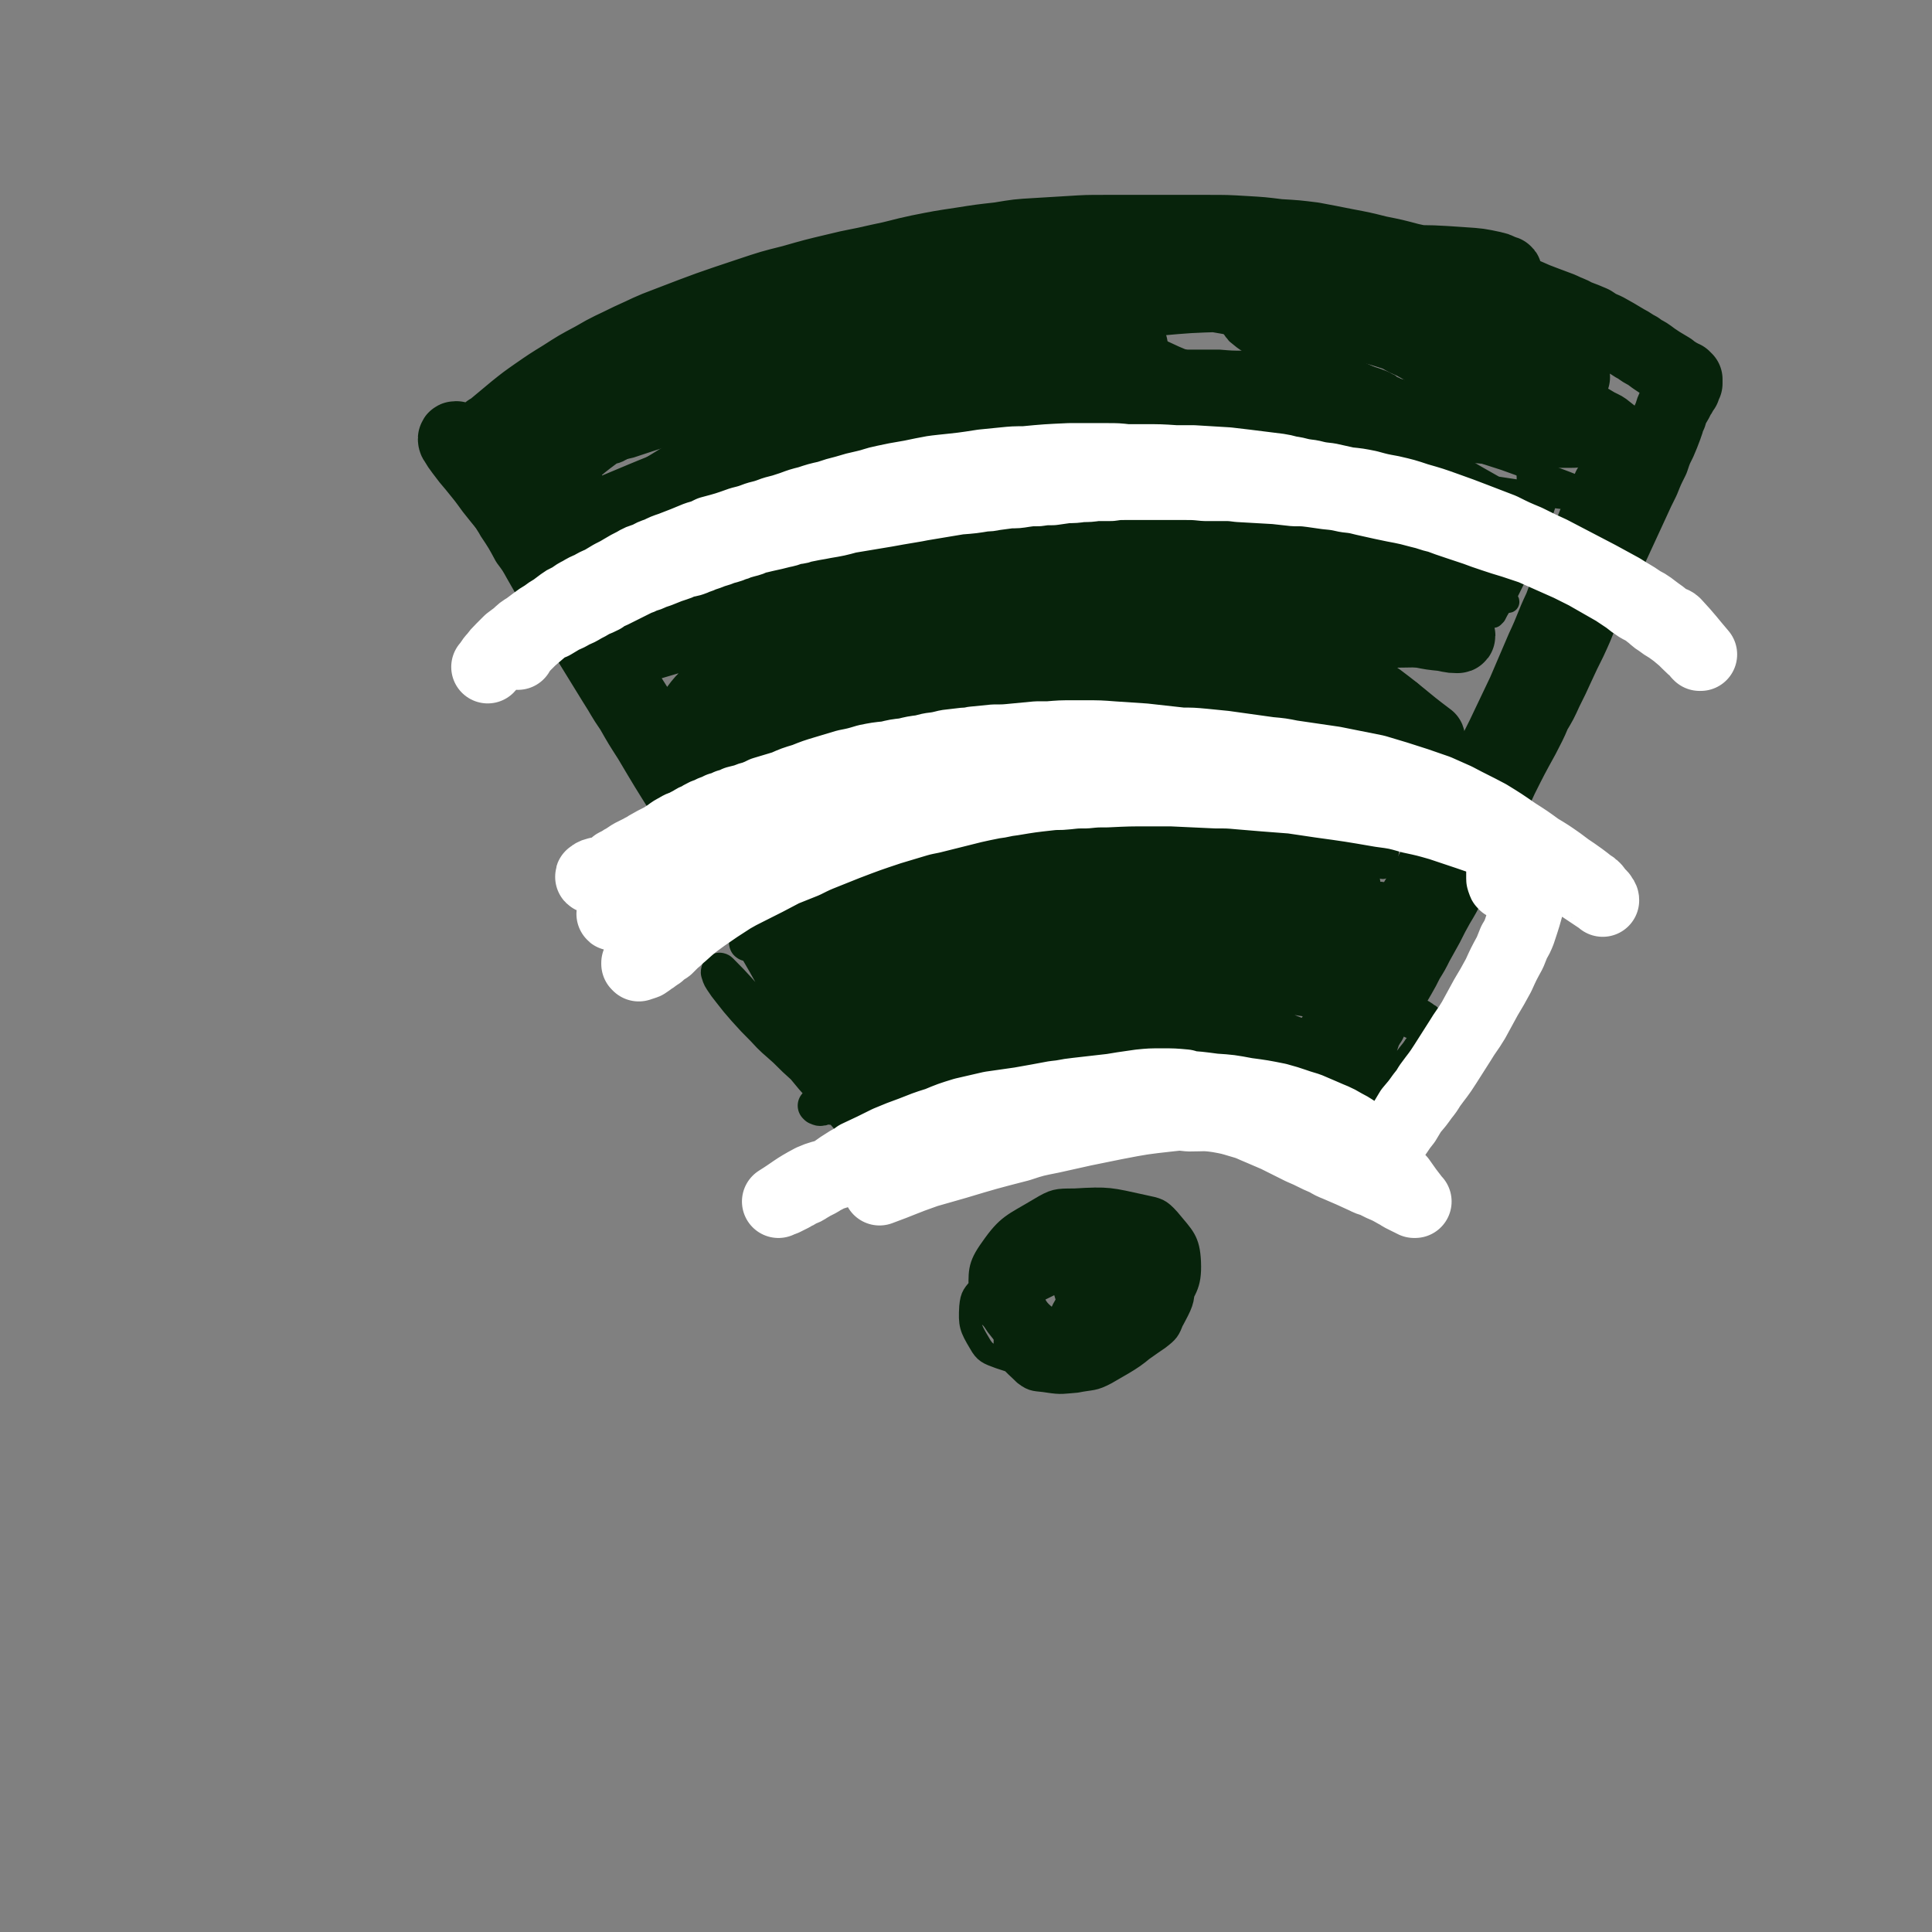 <svg viewBox='0 0 1854 1854' version='1.1' xmlns='http://www.w3.org/2000/svg' xmlns:xlink='http://www.w3.org/1999/xlink'><rect x="0" y="0" width="1854" height="1854" fill="#808080" stroke="none"/><g fill='none' stroke='#07230B' stroke-width='21' stroke-linecap='round' stroke-linejoin='round'><path d='M532,447c0,0 -1,0 -1,-1 0,0 1,0 1,0 21,-7 21,-8 41,-14 11,-4 11,-4 23,-7 14,-4 14,-4 28,-8 16,-4 16,-4 31,-7 17,-4 17,-4 34,-8 16,-5 16,-5 33,-9 39,-8 39,-8 78,-16 20,-4 20,-4 39,-7 19,-3 19,-2 38,-5 19,-3 19,-3 38,-5 18,-3 18,-3 36,-5 18,-2 18,-2 35,-3 17,-2 17,-1 33,-2 17,-2 17,-2 35,-3 15,0 15,0 31,0 15,-1 15,-1 30,-1 14,0 14,0 29,0 13,0 13,0 26,0 12,1 12,1 23,1 11,1 11,0 22,1 19,1 19,1 37,3 14,2 14,2 29,4 11,2 11,2 22,4 4,1 4,1 9,2 7,2 7,2 15,5 3,1 3,2 6,3 2,2 2,2 5,3 4,3 4,3 7,5 3,3 3,3 6,5 2,1 2,1 3,2 2,0 2,0 3,1 2,1 2,1 4,2 2,1 2,1 4,2 4,3 4,3 8,5 2,1 2,1 3,2 3,2 3,2 6,4 2,1 2,1 3,2 3,2 3,2 5,3 1,1 1,1 3,2 1,1 1,1 2,1 2,2 2,2 4,4 1,0 1,0 2,1 2,2 2,2 4,3 1,1 1,1 2,1 1,1 1,1 2,1 2,1 2,1 3,2 1,0 1,0 2,0 0,1 0,1 1,1 1,1 1,1 1,1 2,1 2,1 3,1 0,0 0,0 1,1 1,0 1,0 2,0 1,1 1,1 2,1 0,0 0,0 1,0 0,1 0,1 1,1 2,1 2,1 3,2 0,0 1,0 1,0 1,1 1,1 2,2 0,0 0,0 1,0 2,1 1,1 3,2 1,1 1,1 2,1 0,1 0,1 1,1 1,0 1,1 2,1 1,1 1,0 2,1 1,1 1,1 3,1 0,1 0,1 1,1 0,0 0,0 1,0 0,1 0,1 1,1 1,0 1,0 1,0 1,0 1,0 1,0 0,0 0,0 1,1 0,0 0,0 0,0 1,0 1,0 1,0 0,0 0,0 0,0 1,0 1,0 1,1 1,0 1,0 1,-1 0,0 0,0 0,0 '/><path d='M540,466c0,0 -1,-1 -1,-1 0,0 1,1 2,2 3,5 3,5 7,10 4,7 4,7 8,14 2,3 2,3 4,6 2,3 2,3 4,7 2,2 2,2 4,5 1,2 1,2 3,5 1,2 1,2 2,4 1,2 1,2 2,4 1,2 1,2 1,4 1,2 1,2 2,5 0,2 0,2 1,4 1,2 1,2 1,4 1,2 1,2 2,4 0,2 0,2 1,3 0,2 0,2 0,3 0,1 1,1 1,1 0,1 0,1 0,1 0,0 0,1 0,1 1,0 1,-1 1,-1 0,0 0,0 0,0 0,0 0,0 1,0 2,-1 2,-2 5,-3 7,-3 7,-3 15,-6 12,-4 12,-4 25,-8 7,-2 7,-2 14,-4 18,-6 18,-6 37,-11 10,-3 10,-3 20,-5 9,-2 9,-2 18,-4 10,-1 10,-1 19,-3 10,-1 10,-1 20,-3 20,-2 20,-2 40,-4 10,-1 10,-1 21,-1 20,-2 20,-2 41,-2 10,-1 10,0 21,0 21,0 21,0 42,0 21,1 21,1 42,3 22,1 22,1 43,3 11,1 11,1 22,2 11,1 11,1 22,2 11,1 11,1 21,2 11,1 11,1 21,2 21,3 21,3 42,6 10,2 10,2 21,3 20,4 20,4 40,7 10,2 10,2 20,4 19,2 19,2 37,5 16,3 16,2 32,5 8,2 8,2 16,4 6,2 6,2 13,4 6,1 6,1 12,3 5,2 5,2 11,3 5,2 5,2 9,4 5,1 5,1 9,3 3,1 3,1 7,3 3,2 3,2 6,3 3,2 2,2 5,3 3,1 3,1 5,3 3,1 3,1 5,3 2,1 2,1 4,2 3,2 3,2 6,5 1,0 1,0 3,1 1,1 1,1 2,2 1,1 1,1 2,1 0,1 1,1 1,1 1,1 1,1 2,1 1,1 1,1 2,1 0,0 0,-1 0,-1 0,0 0,0 0,0 0,0 0,0 0,0 0,0 0,0 0,-1 0,0 0,-1 1,-1 0,-1 0,-1 0,-2 1,-1 2,-1 3,-2 1,-1 1,-1 3,-2 1,0 1,0 2,-1 1,-1 1,-1 2,-1 0,-1 0,-1 1,-1 0,0 0,0 0,0 1,0 0,0 0,0 0,0 0,0 0,0 0,0 1,-1 0,-1 -9,-8 -8,-8 -18,-16 -2,-1 -3,0 -5,-1 -5,-3 -5,-3 -11,-6 -6,-3 -6,-3 -12,-5 -10,-4 -10,-4 -19,-8 -9,-4 -9,-4 -19,-8 -12,-4 -12,-4 -23,-7 -13,-4 -13,-4 -26,-8 -16,-4 -16,-4 -33,-8 -36,-6 -37,-6 -73,-12 -19,-2 -19,-3 -37,-4 -22,-2 -22,-2 -44,-3 -20,-2 -20,-2 -41,-2 -38,-1 -38,-1 -77,-2 -19,0 -19,0 -38,0 -15,1 -15,0 -31,1 -26,2 -26,2 -52,5 -12,1 -12,1 -23,4 -21,5 -21,5 -42,10 -9,3 -9,3 -18,6 -8,3 -8,3 -16,6 -14,6 -14,6 -28,11 -7,3 -7,3 -14,6 -13,6 -13,6 -27,12 -6,3 -6,3 -12,5 -6,3 -6,3 -12,5 -6,2 -6,2 -11,5 -12,4 -12,4 -23,9 -6,2 -6,2 -11,4 -10,5 -10,4 -20,9 -4,2 -4,2 -8,4 -5,4 -5,4 -10,7 -2,2 -2,2 -3,3 0,1 0,1 0,2 0,0 0,0 0,0 8,-4 8,-4 16,-8 11,-5 11,-5 22,-10 10,-5 10,-5 19,-9 11,-5 11,-5 23,-10 13,-5 13,-6 27,-10 15,-6 15,-6 30,-10 15,-5 15,-5 31,-9 36,-7 36,-7 72,-14 19,-4 19,-3 38,-7 41,-7 41,-7 81,-13 20,-3 20,-3 40,-5 38,-4 38,-4 76,-6 16,-1 16,-1 32,-1 34,1 34,1 67,2 15,0 15,0 30,2 25,2 25,2 51,6 12,1 12,1 23,4 11,2 11,2 22,4 10,2 10,2 20,5 9,2 9,2 18,5 9,2 9,2 18,5 14,7 14,7 28,14 6,4 6,4 11,8 5,3 5,3 10,7 8,6 8,6 17,13 3,2 3,2 6,5 3,2 3,2 5,5 5,4 5,4 9,9 2,1 1,1 3,3 1,2 1,2 2,3 1,1 1,1 2,2 1,0 2,0 2,0 1,-1 1,-1 2,-2 2,-4 2,-4 5,-9 3,-6 3,-6 7,-13 7,-14 7,-14 14,-29 4,-8 4,-8 8,-17 5,-14 5,-14 10,-28 3,-8 3,-8 5,-16 1,-2 1,-2 1,-4 1,-1 1,-1 1,-2 0,0 0,-1 -1,-1 0,0 0,1 0,1 -12,17 -13,17 -25,34 -4,6 -4,7 -8,13 -5,8 -5,8 -10,16 -3,5 -2,5 -5,10 -2,3 -2,3 -3,6 -1,1 -2,5 -2,3 6,-12 7,-16 14,-31 2,-5 2,-4 4,-9 3,-6 3,-6 6,-13 3,-7 3,-7 5,-14 2,-7 2,-7 4,-14 1,-6 2,-6 1,-12 0,-10 -1,-11 -3,-21 -1,-4 -2,-4 -4,-9 -2,-4 -2,-5 -6,-9 -9,-9 -9,-10 -19,-17 -8,-6 -8,-5 -17,-9 -11,-5 -11,-6 -23,-9 -32,-9 -32,-9 -65,-16 -20,-4 -20,-4 -40,-7 -41,-6 -41,-6 -83,-11 -20,-3 -20,-3 -40,-4 -20,-1 -20,-2 -40,-2 -42,1 -42,1 -84,4 -21,1 -21,2 -42,5 -21,3 -21,3 -42,7 -37,7 -36,7 -73,15 -16,4 -16,4 -32,7 -16,4 -16,4 -31,8 -24,6 -24,6 -49,14 -15,4 -15,5 -30,10 -10,3 -10,3 -20,7 -10,3 -10,2 -19,6 -16,5 -16,4 -32,10 -15,6 -15,6 -29,13 -7,3 -7,3 -14,6 -13,7 -13,7 -25,13 -5,3 -5,3 -10,6 -8,4 -8,4 -15,8 -2,2 -2,2 -5,3 -4,3 -4,3 -8,6 -4,2 -4,2 -7,3 -1,1 -1,1 -3,1 -1,1 -1,1 -1,1 -1,0 -1,0 -1,0 0,-1 0,-1 0,-1 '/><path d='M702,650c0,0 -1,-1 -1,-1 0,0 0,1 -1,2 -1,1 -2,0 -3,1 -3,2 -3,2 -6,4 -2,1 -2,1 -3,2 -1,1 -1,1 -1,2 -1,1 -1,1 -1,2 -1,0 -1,0 -1,1 0,0 0,0 0,1 -1,0 -1,0 -1,0 0,1 0,1 0,1 0,0 0,0 -1,1 0,0 0,0 0,1 -1,0 -1,0 -1,1 -1,0 -1,0 -1,1 0,2 -1,3 -1,4 1,0 2,-1 3,0 2,4 1,5 2,10 3,10 3,10 6,20 3,10 3,9 7,19 3,7 3,7 5,15 3,7 3,7 5,14 2,6 2,6 3,12 2,4 2,4 3,7 1,3 1,3 1,5 1,0 1,1 1,1 0,0 -1,0 -1,0 0,0 0,0 0,-1 -14,-16 -15,-16 -29,-33 -5,-6 -4,-7 -9,-13 -4,-7 -4,-7 -8,-13 -3,-6 -2,-6 -5,-11 -2,-4 -2,-4 -4,-8 -1,-3 0,-3 -1,-5 0,-1 0,-2 0,-1 10,20 11,21 21,43 3,6 2,6 5,12 5,12 5,12 10,24 5,11 5,11 10,22 6,14 6,14 12,27 4,9 4,9 9,17 5,7 5,8 10,14 1,0 1,-1 1,-2 0,0 0,1 -1,0 -5,-17 -4,-17 -9,-35 -3,-9 -3,-9 -7,-18 -4,-11 -4,-11 -9,-22 -5,-11 -5,-11 -10,-21 -4,-10 -4,-10 -9,-19 -5,-7 -5,-7 -9,-15 -4,-5 -4,-5 -7,-11 -2,-3 -2,-3 -4,-7 -1,-2 -1,-2 -2,-3 0,0 1,-1 1,-1 15,24 15,24 30,47 1,3 0,3 1,6 4,9 5,9 8,17 3,7 3,7 6,14 4,9 3,9 7,17 2,6 2,6 4,12 2,4 2,4 4,8 1,3 1,3 2,6 '/><path d='M800,967c0,0 -1,-1 -1,-1 0,0 1,1 1,1 1,2 1,2 2,3 1,2 1,2 2,5 3,4 2,4 5,9 5,10 5,10 10,19 6,12 6,12 12,24 1,3 2,3 3,6 1,2 1,2 2,3 0,0 0,0 0,0 -9,-18 -9,-19 -19,-37 -3,-5 -3,-4 -6,-9 -3,-7 -3,-7 -7,-13 -2,-5 -2,-5 -5,-10 -1,-3 -1,-3 -2,-6 -1,-1 -1,-2 -1,-2 4,10 5,11 10,22 1,1 1,1 2,2 0,1 0,1 1,2 0,0 0,0 1,0 9,-15 7,-18 18,-31 2,-2 3,1 6,0 6,-2 6,-4 12,-7 8,-3 8,-3 15,-6 8,-3 8,-3 16,-5 10,-4 10,-4 20,-7 8,-2 8,-2 15,-5 16,-4 16,-4 31,-9 13,-3 13,-3 27,-6 13,-4 13,-4 27,-6 14,-3 14,-3 29,-5 13,-1 13,-1 27,-2 12,-1 12,-1 25,-1 13,1 13,1 25,2 12,1 12,1 23,3 11,2 11,2 21,5 10,2 10,2 20,4 10,2 10,2 20,4 9,2 9,3 18,5 16,4 16,3 33,8 15,3 15,4 31,8 7,2 7,2 14,4 11,3 11,4 23,7 5,2 5,2 10,3 4,2 4,2 9,3 4,1 4,1 8,3 3,1 3,1 7,2 3,2 3,2 6,3 5,3 5,3 11,6 2,1 2,1 4,2 1,1 1,1 3,2 2,1 2,1 5,3 0,0 0,1 1,1 1,1 1,1 2,1 1,1 1,1 2,2 1,1 1,1 1,1 1,1 1,0 1,1 1,0 0,0 1,0 0,0 0,0 1,0 0,0 0,0 0,0 0,0 0,0 0,0 0,0 0,0 0,0 0,0 0,0 0,0 0,0 0,0 0,1 -7,7 -7,7 -13,15 -2,3 -2,3 -4,6 -4,3 -3,3 -6,7 -4,5 -4,5 -7,9 -3,4 -3,4 -6,9 -4,4 -4,4 -7,8 -3,3 -3,3 -6,7 -3,3 -3,3 -6,5 -2,3 -2,3 -4,5 -1,1 -1,1 -3,3 0,1 0,1 -1,3 -1,0 -1,1 -1,1 0,0 0,0 0,0 0,0 0,0 1,-1 7,-23 7,-23 14,-46 4,-12 4,-12 8,-25 3,-11 3,-11 6,-22 2,-8 2,-8 5,-15 1,-3 1,-3 1,-6 0,-1 1,-2 0,-2 -14,14 -15,15 -29,30 -7,8 -7,8 -13,15 -7,9 -7,9 -14,17 -5,7 -5,7 -10,15 -3,4 -3,4 -5,9 -1,2 -2,2 -2,4 0,1 0,1 0,2 0,0 1,0 1,0 6,-10 6,-10 11,-20 7,-13 7,-13 13,-25 5,-8 4,-9 8,-17 3,-5 3,-5 6,-11 2,-2 2,-3 4,-5 0,0 2,-1 1,0 -3,9 -4,10 -9,20 -5,12 -5,12 -10,24 -4,9 -4,9 -8,18 -4,8 -4,8 -8,16 -3,6 -3,6 -6,12 -2,4 -2,4 -4,8 -1,2 -1,2 -1,3 -1,1 -1,1 -1,1 0,-1 1,-1 1,-1 7,-21 7,-22 14,-43 4,-11 4,-10 8,-21 3,-8 3,-8 6,-16 3,-5 2,-5 5,-10 0,-1 1,-1 1,-2 0,0 0,1 0,2 0,0 -1,0 -1,0 -6,15 -5,16 -12,31 -3,8 -3,8 -7,15 -3,6 -3,6 -6,13 -3,7 -3,7 -6,13 -2,5 -2,5 -5,10 -1,3 -1,3 -3,6 -2,3 -1,3 -3,6 0,0 -1,0 -1,0 -2,-1 -2,-2 -3,-3 -2,-2 -2,-2 -4,-3 -4,-3 -4,-3 -9,-6 -7,-4 -6,-4 -13,-7 -23,-11 -23,-11 -47,-20 -16,-5 -16,-5 -33,-9 -18,-4 -18,-4 -36,-6 -20,-2 -20,-3 -39,-3 -38,1 -38,0 -75,5 -31,3 -32,3 -62,10 -20,5 -20,5 -40,12 -6,2 -6,3 -12,6 -3,2 -3,2 -7,5 -4,4 -4,4 -9,8 -2,2 -2,2 -5,3 -1,0 -1,0 -2,0 -1,0 -1,-1 -2,-2 0,0 0,0 0,0 -1,-1 -1,-1 -1,-1 0,0 0,0 0,0 8,-4 8,-4 17,-9 10,-5 10,-5 20,-10 9,-4 9,-4 18,-7 12,-5 12,-5 24,-9 13,-4 14,-4 27,-8 15,-4 15,-4 30,-7 17,-4 17,-4 35,-7 17,-3 17,-3 35,-5 17,-2 17,-2 34,-3 16,-1 16,-1 33,0 14,1 14,2 28,4 12,2 12,2 24,5 11,3 11,3 22,7 9,3 9,3 19,6 7,3 7,3 14,7 6,3 6,3 11,7 4,2 4,2 7,5 3,2 3,2 6,4 1,1 1,1 3,3 1,1 1,1 1,1 0,1 0,1 1,1 '/><path d='M1323,706c-1,0 -2,-1 -1,-1 2,13 5,14 6,27 0,8 -3,8 -5,16 -2,9 -2,10 -4,19 -4,12 -4,12 -8,24 -2,8 -2,8 -4,17 -2,5 -2,5 -3,10 -1,4 -1,4 -2,7 0,1 0,1 0,2 0,0 0,0 0,0 7,-21 7,-21 15,-42 2,-6 3,-6 6,-12 4,-10 4,-11 9,-21 4,-8 4,-8 8,-17 3,-6 3,-6 6,-13 2,-3 2,-3 3,-6 1,0 1,0 1,-1 0,-1 0,-1 0,-1 -6,15 -7,15 -13,30 -4,10 -4,10 -8,19 -4,10 -4,10 -7,19 -3,9 -3,9 -6,18 -2,7 -2,7 -3,14 -1,4 -1,4 -2,8 0,3 0,3 -1,5 0,0 0,0 0,0 0,0 0,0 1,-1 10,-21 10,-21 21,-42 4,-8 4,-8 9,-16 3,-6 3,-6 6,-11 2,-4 2,-4 4,-7 1,-1 1,-3 1,-2 -4,12 -5,14 -10,27 -2,7 -2,7 -5,14 -2,7 -2,7 -4,14 -1,6 -1,6 -3,12 -1,4 -1,4 -2,9 -1,3 -1,3 -1,6 0,1 0,1 0,3 0,0 0,0 0,0 6,-22 6,-22 12,-44 2,-7 2,-7 4,-15 3,-10 3,-11 6,-21 3,-10 3,-10 6,-20 4,-15 4,-15 8,-30 1,-6 1,-6 2,-11 1,-4 1,-4 1,-8 0,-3 1,-3 0,-6 -1,-4 -2,-4 -4,-7 -2,-2 -2,-2 -4,-3 -2,-2 -2,-2 -4,-4 -3,-2 -3,-2 -6,-3 -4,-2 -4,-2 -7,-4 -5,-3 -5,-3 -10,-6 -6,-2 -6,-3 -12,-5 -8,-3 -8,-3 -17,-6 -10,-4 -10,-4 -20,-6 -12,-3 -12,-4 -24,-6 -14,-3 -15,-3 -29,-5 -16,-2 -16,-2 -32,-4 -16,-2 -16,-2 -32,-4 -16,-1 -16,-1 -32,-3 -17,-2 -17,-2 -34,-4 -17,-1 -17,-1 -35,-3 -17,-1 -17,-1 -35,-2 -17,-1 -17,-1 -34,-2 -15,0 -15,-1 -31,-1 -16,0 -16,0 -31,1 -14,1 -14,1 -29,2 -14,2 -14,2 -28,4 -14,3 -14,3 -27,6 -12,3 -12,3 -23,7 -11,3 -11,3 -21,6 -9,3 -9,4 -18,7 -8,3 -8,3 -16,6 -7,2 -7,2 -14,5 -6,2 -6,2 -12,4 -5,2 -5,2 -10,5 -5,2 -5,2 -9,4 -4,2 -4,2 -9,4 -4,2 -4,3 -8,5 -4,2 -4,2 -9,4 -4,3 -4,3 -8,5 -3,2 -3,2 -6,4 -3,1 -3,1 -5,2 -2,1 -2,1 -3,2 -1,0 -3,1 -2,1 11,-6 12,-7 24,-13 9,-4 9,-3 18,-7 10,-4 10,-4 21,-9 14,-5 14,-5 29,-10 16,-6 16,-6 33,-11 19,-5 19,-6 38,-10 42,-8 42,-8 83,-14 21,-3 21,-3 42,-5 39,-2 39,-2 78,-4 18,0 18,0 35,1 13,0 13,1 27,2 13,2 13,2 27,4 21,4 21,4 41,9 9,3 9,3 18,6 8,2 8,2 15,5 13,6 13,6 24,12 6,3 6,4 11,7 10,5 10,5 20,11 5,3 5,3 9,5 5,3 5,3 9,5 5,3 5,3 10,6 8,5 8,5 17,9 3,2 4,2 7,4 3,1 3,1 6,3 5,1 5,1 10,3 1,0 1,0 3,1 3,0 3,0 7,0 1,1 1,0 2,0 2,1 2,1 3,1 1,0 1,0 2,0 2,0 2,0 4,1 0,1 0,1 0,1 1,0 1,0 1,1 0,0 0,0 0,0 -1,1 -1,1 -1,2 0,1 0,1 0,2 0,2 0,2 0,4 1,3 1,3 1,6 0,4 0,4 0,8 0,6 0,6 -1,11 0,6 1,6 0,13 -2,14 -3,14 -5,28 -2,7 -2,7 -4,14 -2,11 -2,11 -5,22 -1,3 -2,3 -3,7 0,3 0,3 -1,6 -1,2 -1,2 -1,3 -1,3 -1,3 -2,5 0,1 -1,1 -1,1 -1,0 -1,0 -2,-1 -1,-1 -1,-1 -3,-2 -3,-1 -3,-1 -6,-2 -7,-3 -7,-3 -14,-5 -44,-11 -44,-11 -88,-21 -23,-4 -23,-4 -46,-7 -17,-3 -17,-3 -34,-5 -17,-3 -17,-3 -34,-5 -32,-5 -32,-5 -65,-9 -15,-2 -15,-3 -31,-3 -30,-2 -30,-2 -61,-2 -15,1 -15,1 -29,3 -26,3 -26,3 -52,8 -11,2 -11,3 -22,6 -10,3 -10,3 -19,6 -10,3 -10,3 -18,7 -8,4 -8,4 -16,8 -11,6 -11,6 -22,13 -4,3 -4,3 -7,6 -4,3 -4,3 -8,6 -1,1 -1,1 -2,2 -1,1 -2,1 -3,1 -1,0 -1,0 -2,0 0,0 -1,-1 -1,-1 0,-1 0,-1 1,-1 19,-11 18,-13 38,-23 10,-5 10,-4 21,-7 14,-6 14,-6 28,-11 14,-5 14,-5 29,-10 32,-10 31,-11 63,-21 17,-5 17,-5 34,-9 33,-7 33,-7 66,-13 15,-3 16,-3 31,-4 12,-2 12,-2 25,-3 9,-1 9,-1 18,-1 8,0 8,0 15,0 0,0 1,1 1,1 -23,5 -23,5 -47,10 -17,4 -17,4 -35,8 -23,6 -23,6 -46,12 -23,6 -23,6 -47,12 -21,5 -21,6 -42,11 -32,7 -32,8 -63,15 -9,2 -9,2 -19,3 -5,1 -14,2 -12,0 10,-3 18,-5 37,-9 12,-2 12,-2 25,-4 17,-2 17,-2 33,-4 18,-2 18,-2 35,-4 17,-2 17,-2 34,-4 18,-2 18,-2 35,-5 18,-2 18,-3 35,-5 24,-3 24,-3 47,-5 8,-1 8,-1 15,0 10,2 10,2 19,5 5,2 4,3 9,5 4,3 4,3 9,5 14,8 14,8 28,15 10,5 10,5 19,9 12,5 12,5 23,9 13,5 13,5 26,10 22,8 23,7 46,14 8,3 8,3 17,6 10,3 10,3 19,5 1,0 1,0 2,1 0,0 0,0 0,0 -27,-14 -27,-14 -54,-28 -13,-6 -13,-6 -26,-13 -27,-14 -26,-15 -53,-29 -14,-7 -14,-7 -28,-13 -25,-12 -25,-12 -51,-22 -9,-4 -9,-4 -18,-8 -6,-2 -6,-2 -12,-4 -2,-1 -5,-2 -4,-2 22,5 25,6 50,12 16,4 16,4 32,8 35,8 35,8 70,17 17,5 17,5 33,9 24,6 24,6 48,12 6,1 6,1 12,3 1,0 4,1 3,1 -14,-4 -17,-5 -33,-10 -16,-5 -16,-5 -32,-10 -43,-13 -43,-13 -87,-25 -24,-7 -24,-7 -49,-14 -44,-13 -44,-12 -89,-25 -16,-5 -16,-5 -32,-11 -10,-4 -11,-3 -20,-9 -5,-3 -8,-6 -7,-9 0,-2 4,0 9,0 19,3 19,4 39,8 25,5 25,5 51,12 29,7 28,7 57,15 22,6 22,6 44,12 36,9 36,9 72,16 10,2 10,2 21,3 6,1 6,2 12,2 0,0 0,-2 0,-2 -27,-11 -28,-11 -55,-21 -12,-4 -12,-4 -24,-8 -18,-6 -18,-6 -35,-12 -17,-6 -17,-6 -34,-11 -15,-5 -15,-5 -30,-10 -18,-6 -19,-5 -37,-11 -2,-1 -3,-2 -5,-3 0,0 1,0 2,0 17,0 17,0 34,2 18,1 18,1 35,3 19,2 19,2 38,5 37,6 37,6 75,13 13,3 13,3 27,6 14,3 14,3 27,6 1,0 2,1 3,1 0,0 -1,0 -2,0 -13,-6 -13,-6 -26,-12 -10,-4 -10,-4 -19,-8 -14,-5 -14,-6 -28,-11 -15,-6 -15,-5 -31,-11 -16,-5 -16,-5 -32,-10 -14,-4 -14,-4 -28,-8 -11,-3 -11,-3 -22,-6 -11,-3 -12,-3 -22,-7 -1,0 1,-1 1,0 0,0 -1,2 0,3 3,1 4,0 9,1 9,1 9,1 18,3 16,4 16,3 32,7 33,8 33,8 66,16 21,6 21,6 42,12 13,4 13,5 25,9 9,3 9,3 18,7 5,2 5,2 10,4 2,1 2,1 3,2 0,0 0,1 0,0 -13,-5 -13,-5 -26,-11 -10,-4 -10,-4 -20,-8 -11,-4 -11,-5 -22,-9 -15,-4 -15,-4 -30,-8 -16,-5 -16,-5 -32,-9 -17,-5 -17,-4 -34,-8 -17,-4 -17,-4 -34,-8 -16,-3 -16,-3 -32,-7 -23,-5 -23,-5 -46,-12 -9,-2 -9,-2 -18,-5 -6,-2 -6,-2 -13,-4 -4,-1 -4,-1 -9,-2 -6,0 -6,0 -11,0 -6,0 -6,0 -12,1 -9,2 -9,2 -18,4 -26,7 -26,7 -51,14 -16,4 -16,4 -32,8 -19,5 -19,5 -37,10 -36,9 -36,9 -73,19 -15,4 -15,4 -30,9 -13,4 -13,3 -25,8 -10,4 -12,4 -20,9 -1,1 0,1 1,2 2,0 2,0 5,0 13,-1 13,-1 27,-3 19,-2 19,-2 37,-5 35,-5 35,-5 70,-11 76,-15 76,-15 151,-30 20,-4 20,-5 40,-9 13,-3 13,-3 27,-6 8,-1 20,-3 16,-2 -12,4 -24,7 -48,13 -23,6 -23,6 -45,11 -29,8 -29,7 -58,15 -28,7 -28,7 -56,14 -42,11 -42,11 -83,22 -9,3 -9,3 -19,5 -4,2 -5,2 -7,3 -1,0 1,0 1,0 29,-5 29,-5 58,-11 47,-9 47,-9 94,-18 25,-5 25,-5 50,-10 20,-4 20,-4 40,-9 16,-3 16,-3 31,-6 7,-1 7,-1 13,-2 1,0 4,0 3,0 -23,6 -26,7 -51,14 -20,5 -20,5 -39,10 -28,8 -28,8 -55,16 -25,7 -25,8 -50,16 -20,6 -20,6 -41,14 -14,5 -14,5 -29,11 -6,3 -6,2 -12,6 -1,0 -1,2 -1,2 0,1 2,1 3,0 0,0 -1,-2 0,-2 4,-1 4,0 8,-1 7,-1 7,-1 13,-2 13,-3 13,-3 26,-6 27,-6 27,-6 55,-13 58,-14 58,-14 117,-29 30,-8 30,-8 60,-16 12,-2 26,-6 25,-4 -1,2 -15,7 -30,13 -26,10 -26,10 -52,19 -28,11 -28,10 -56,21 -28,10 -28,10 -56,20 -23,9 -23,9 -46,18 -16,7 -16,7 -33,14 -10,4 -10,4 -20,9 -3,1 -9,4 -6,3 21,-5 27,-7 54,-14 19,-5 19,-6 37,-11 25,-7 25,-7 51,-14 24,-8 24,-8 48,-15 21,-6 21,-6 42,-12 15,-4 15,-4 30,-8 9,-3 9,-3 18,-5 4,-1 4,-1 8,-2 0,0 0,1 -1,2 -25,8 -26,8 -52,16 -21,7 -21,6 -43,13 -24,7 -24,7 -47,14 -21,7 -21,7 -42,14 -16,5 -16,5 -33,11 -11,3 -11,3 -22,7 -6,2 -6,2 -11,4 -1,1 -1,1 -2,1 0,0 -1,0 -1,0 20,-6 20,-6 40,-12 18,-5 18,-5 36,-10 21,-7 21,-7 42,-14 21,-7 21,-7 43,-13 32,-11 32,-11 65,-22 13,-4 13,-4 26,-9 0,0 0,0 0,0 -15,3 -15,3 -30,7 -25,6 -25,6 -50,12 -23,5 -23,5 -46,11 -22,6 -22,6 -44,12 -18,5 -18,5 -36,10 -13,3 -13,4 -26,7 -6,1 -6,2 -13,2 -2,1 -3,1 -5,0 -1,-1 -1,-2 -1,-3 0,-1 0,-1 0,-1 -1,-8 0,-9 -2,-16 -1,-3 -2,-2 -4,-5 -3,-3 -3,-2 -6,-5 -4,-3 -4,-3 -8,-6 -3,-2 -4,-2 -7,-5 -4,-2 -4,-2 -7,-5 -3,-2 -3,-2 -5,-4 -2,-1 -2,-1 -2,-3 -1,-1 -1,-1 0,-2 1,-1 1,-1 3,-2 3,-2 3,-2 7,-4 7,-3 7,-3 15,-6 15,-6 15,-6 30,-11 24,-8 24,-8 48,-15 22,-6 22,-6 45,-11 26,-6 26,-6 52,-10 26,-5 26,-5 52,-9 25,-3 25,-4 51,-6 25,-2 25,-2 50,-2 22,0 22,1 44,3 17,1 17,1 34,4 17,4 17,4 33,9 12,4 12,4 24,8 9,4 9,4 18,8 7,4 7,4 14,7 8,6 8,6 16,12 4,3 4,3 8,6 0,1 0,1 1,1 1,1 1,1 1,1 0,0 0,0 1,0 0,0 0,0 0,0 0,-1 0,-1 0,-1 0,0 0,0 0,-1 '/><path d='M1089,460c0,0 0,0 -1,-1 -3,-1 -3,-1 -7,-1 -4,-1 -4,-1 -9,-1 -6,0 -6,0 -12,-1 -10,0 -10,0 -20,0 -15,1 -15,1 -30,2 -17,1 -17,1 -34,3 -18,3 -18,3 -37,7 -41,9 -41,9 -81,19 -21,5 -21,6 -42,12 -36,10 -36,10 -72,21 -14,4 -14,4 -29,9 -18,6 -18,6 -36,13 -3,1 -5,1 -7,3 0,1 1,1 2,1 10,-1 10,-2 21,-4 42,-11 42,-11 84,-22 27,-7 27,-7 55,-15 58,-16 58,-16 115,-31 26,-7 26,-7 51,-13 33,-8 33,-8 67,-16 6,-2 6,-1 13,-3 1,0 4,-1 2,-1 -13,3 -15,3 -31,6 -27,5 -27,4 -54,10 -69,14 -69,14 -137,29 -39,9 -38,9 -76,19 -59,16 -59,16 -117,33 -16,4 -15,5 -31,9 -5,2 -7,2 -11,3 -1,0 0,0 1,-1 38,-12 38,-12 76,-23 68,-21 68,-21 135,-41 37,-11 37,-12 75,-23 61,-18 61,-18 122,-36 20,-6 20,-6 40,-12 13,-4 32,-9 25,-8 -23,4 -42,9 -84,19 -28,6 -28,6 -57,13 -38,9 -38,9 -77,19 -41,10 -41,10 -82,20 -37,10 -37,10 -75,20 -49,13 -49,14 -98,26 -10,2 -13,1 -20,2 -1,1 1,0 3,0 38,-15 38,-16 77,-30 33,-12 33,-11 66,-22 37,-12 37,-12 75,-24 36,-12 36,-12 72,-23 31,-10 31,-10 62,-20 23,-8 23,-8 45,-16 13,-4 21,-5 26,-9 2,-2 -6,-4 -12,-3 -23,1 -23,3 -45,7 -34,6 -34,6 -68,13 -40,8 -40,8 -81,17 -42,9 -42,9 -85,19 -38,9 -38,9 -76,19 -30,7 -30,7 -60,15 -19,4 -19,5 -38,8 -6,2 -6,1 -12,2 -1,0 0,-1 0,-1 52,-21 51,-22 104,-42 36,-14 36,-13 73,-26 72,-25 72,-24 145,-49 27,-10 27,-10 55,-19 17,-6 17,-6 35,-12 7,-3 7,-3 13,-6 2,-1 4,-1 3,-1 -4,1 -6,2 -13,4 -36,9 -37,8 -73,17 -33,9 -33,9 -65,18 -35,9 -35,9 -70,19 -33,10 -33,10 -66,20 -27,9 -27,9 -54,17 -19,6 -19,6 -37,12 -10,2 -10,3 -20,5 -3,1 -8,2 -6,0 14,-10 19,-12 39,-24 15,-9 15,-9 29,-17 16,-9 16,-8 31,-18 23,-15 24,-16 45,-32 1,0 0,-1 -1,0 -19,8 -20,8 -40,17 -12,5 -12,5 -24,10 -15,6 -15,6 -31,12 -11,4 -11,4 -22,8 -7,3 -7,3 -14,5 -3,1 -4,1 -6,1 0,1 1,0 2,0 35,-13 35,-14 70,-26 25,-8 25,-7 50,-15 28,-8 28,-8 57,-16 29,-8 29,-8 59,-16 27,-6 27,-6 55,-12 22,-5 22,-5 45,-9 17,-4 17,-4 34,-6 11,-2 11,-2 23,-3 5,0 5,0 10,0 1,0 2,0 3,1 0,0 0,1 -1,1 0,0 0,0 0,0 -16,4 -16,4 -32,8 -7,2 -7,1 -15,3 -5,1 -5,1 -11,2 -3,1 -3,1 -7,1 0,0 -1,0 -1,0 -1,0 -1,0 -1,0 3,-1 3,-2 5,-2 6,-1 7,0 13,0 15,0 15,-1 30,-1 26,-1 26,-1 52,-1 32,-1 32,-1 63,-2 18,-1 18,-1 36,-2 19,0 19,0 37,-2 16,0 16,-1 32,-2 10,0 10,0 21,-1 5,0 5,0 11,0 1,0 4,0 3,0 -16,2 -19,2 -37,4 -10,1 -10,0 -20,1 -11,1 -11,1 -22,2 -11,0 -11,0 -22,2 -9,1 -9,1 -18,2 -7,1 -7,1 -14,3 -4,1 -5,1 -8,3 -2,0 -3,1 -2,3 4,6 6,6 13,11 9,6 9,6 20,11 15,7 15,7 31,12 23,8 23,8 46,15 28,9 29,8 57,17 31,8 31,8 61,17 35,11 35,11 68,22 32,10 32,10 63,20 25,9 25,9 49,18 16,6 16,6 32,13 7,3 9,4 15,8 1,0 -1,1 -3,1 -14,0 -15,0 -30,-2 -24,-3 -24,-3 -49,-8 -33,-5 -33,-5 -67,-11 -38,-8 -38,-8 -76,-15 -37,-8 -37,-8 -75,-15 -34,-7 -34,-7 -69,-13 -30,-6 -30,-6 -60,-11 -22,-3 -22,-3 -45,-6 -13,-2 -14,-2 -27,-3 -5,0 -6,0 -11,0 -1,1 -2,1 -1,2 29,12 30,12 61,24 23,9 23,9 46,17 30,11 30,11 59,22 29,11 29,11 58,23 26,11 26,11 53,22 22,9 22,9 44,18 16,6 16,6 32,13 9,3 9,3 17,6 2,1 2,1 4,1 0,0 0,0 0,0 0,0 0,0 -1,0 -38,-14 -39,-13 -78,-27 -29,-10 -29,-10 -57,-20 -30,-11 -30,-11 -60,-21 -17,-6 -17,-6 -34,-12 -12,-5 -12,-5 -24,-9 -21,-8 -21,-8 -42,-15 -23,-9 -24,-8 -45,-17 -1,0 0,-2 1,-2 19,4 20,5 39,11 23,6 24,6 47,15 30,11 29,11 59,23 28,12 28,13 56,25 29,13 29,13 58,27 26,11 26,12 52,23 19,9 18,9 38,17 12,6 12,6 24,11 7,2 16,5 13,3 -10,-8 -19,-12 -39,-24 -19,-11 -19,-11 -39,-21 -22,-12 -22,-12 -45,-23 -26,-13 -26,-13 -52,-26 -20,-10 -20,-10 -41,-20 -19,-9 -19,-9 -38,-19 -13,-7 -13,-6 -26,-14 -7,-4 -7,-4 -12,-10 -2,-2 -3,-5 -1,-6 3,-2 5,-1 10,0 11,1 11,1 21,3 15,4 15,4 29,9 21,6 22,6 42,14 23,9 22,9 44,19 23,10 22,10 44,20 20,9 19,10 39,19 15,7 15,7 31,14 12,5 12,5 23,9 7,2 7,2 13,4 3,0 7,1 5,0 -22,-17 -26,-19 -53,-36 -20,-12 -21,-12 -42,-23 -25,-14 -25,-14 -52,-27 -27,-13 -27,-13 -54,-25 -26,-11 -26,-11 -51,-22 -20,-8 -20,-7 -40,-16 -14,-6 -14,-6 -27,-13 -6,-3 -6,-3 -11,-7 -2,-1 -1,-2 -1,-4 0,0 0,1 0,1 19,4 19,2 38,7 19,6 19,6 37,13 24,8 24,8 46,17 25,10 25,10 49,20 24,10 24,10 48,20 21,9 21,10 42,19 17,7 17,7 34,15 11,5 11,5 22,9 6,3 8,3 13,5 1,0 0,0 -1,-1 -34,-19 -34,-19 -68,-39 -22,-13 -22,-13 -43,-25 -21,-13 -21,-13 -43,-26 -20,-11 -20,-11 -40,-23 -17,-10 -18,-10 -35,-20 -12,-8 -12,-7 -24,-15 -6,-4 -6,-4 -12,-9 -2,-3 -4,-4 -4,-6 0,-1 2,-1 4,0 24,7 24,6 48,14 18,6 18,7 34,14 22,9 22,9 44,19 21,10 21,10 42,20 20,10 20,10 40,20 16,8 16,8 33,16 12,5 12,5 24,11 7,3 7,3 15,6 3,1 3,1 7,2 1,1 1,1 2,1 0,0 0,0 0,0 -10,-7 -10,-7 -20,-14 -4,-3 -4,-3 -7,-6 -4,-2 -4,-2 -8,-5 -3,-3 -3,-3 -7,-6 -4,-3 -4,-3 -8,-6 -4,-4 -4,-4 -9,-7 -5,-3 -5,-4 -10,-7 -6,-3 -6,-3 -11,-7 -6,-3 -6,-3 -12,-6 -6,-4 -6,-4 -13,-8 -6,-3 -6,-3 -13,-7 -6,-3 -6,-3 -13,-7 -7,-3 -7,-3 -14,-7 -8,-3 -8,-3 -16,-6 -8,-3 -8,-3 -16,-6 -9,-3 -9,-3 -19,-6 -10,-3 -10,-3 -20,-5 -9,-3 -9,-3 -19,-6 -11,-3 -11,-3 -22,-5 -11,-3 -11,-3 -23,-6 -13,-2 -13,-2 -25,-4 -15,-3 -15,-2 -29,-4 -16,-2 -16,-2 -32,-2 -17,-2 -17,-1 -34,-2 -17,0 -17,0 -35,0 -17,0 -17,0 -35,0 -16,0 -16,0 -33,1 -31,2 -31,2 -62,5 -14,1 -14,1 -27,4 -40,8 -40,8 -80,17 -13,4 -13,4 -25,9 -12,4 -12,4 -25,9 -13,5 -13,5 -26,10 -14,6 -14,6 -28,12 -14,6 -14,7 -28,13 -14,6 -14,6 -28,13 -13,6 -13,6 -26,13 -13,6 -13,6 -25,12 -10,5 -10,5 -20,10 -9,4 -9,4 -18,8 -5,3 -5,3 -11,5 -3,2 -3,2 -6,3 -2,1 -2,1 -4,1 0,1 -1,1 -1,1 0,-1 -1,-1 0,-1 19,-10 19,-10 39,-19 14,-6 14,-6 28,-11 21,-9 21,-9 43,-17 24,-9 24,-9 47,-18 26,-9 26,-9 52,-18 23,-8 23,-8 47,-15 19,-6 19,-6 39,-11 14,-4 15,-4 29,-7 8,-2 8,-2 17,-4 3,0 3,-1 6,0 0,0 0,1 0,1 0,0 0,0 0,0 -25,8 -25,9 -50,16 -18,6 -18,5 -36,10 -20,6 -20,5 -41,11 -23,7 -23,7 -47,14 -23,7 -23,6 -45,14 -21,6 -21,6 -41,13 -17,5 -17,5 -34,11 -11,5 -11,5 -23,9 -6,3 -6,3 -12,6 -2,1 -2,1 -4,3 0,0 0,0 0,0 1,0 0,0 1,0 8,-2 9,-2 17,-3 1,0 0,1 0,2 0,1 1,1 0,1 0,0 -2,-1 -2,0 -1,3 0,4 0,9 0,4 0,4 1,9 1,4 1,4 2,7 1,6 1,6 2,11 2,6 2,6 4,12 2,6 2,6 4,13 2,6 3,6 5,12 2,6 2,6 4,12 1,4 1,4 3,9 1,3 1,3 2,6 0,2 1,2 1,4 1,1 0,1 0,2 1,0 1,1 1,1 0,-1 -1,-1 -1,-1 -2,-13 -3,-14 -3,-27 -1,-4 0,-4 1,-8 2,-4 2,-5 5,-8 6,-6 6,-6 14,-11 12,-6 12,-6 25,-11 18,-8 18,-8 37,-14 25,-8 25,-8 51,-15 31,-8 31,-8 62,-14 36,-8 36,-8 73,-15 39,-7 39,-7 78,-13 40,-6 40,-6 79,-12 35,-5 35,-5 70,-10 30,-5 30,-5 60,-9 22,-4 22,-4 44,-7 12,-2 12,-2 25,-5 5,-1 14,-2 10,-2 -20,5 -29,6 -58,12 -25,6 -25,6 -49,11 -29,6 -30,6 -59,13 -87,20 -87,20 -173,40 -22,5 -22,5 -43,10 -15,3 -15,3 -29,6 -8,2 -8,2 -15,3 -2,1 -5,0 -4,0 32,-6 35,-7 69,-13 17,-3 17,-2 33,-4 26,-4 26,-5 52,-8 50,-7 50,-7 99,-13 20,-3 20,-3 40,-4 21,-2 21,-2 42,-3 2,-1 7,0 5,0 -26,7 -31,7 -61,13 -23,5 -23,4 -46,8 -30,6 -30,6 -60,11 -29,6 -29,6 -57,12 -24,5 -24,5 -48,11 -17,4 -17,4 -34,8 -8,2 -8,2 -16,4 -2,0 -5,1 -3,1 25,-5 28,-7 57,-12 19,-3 19,-3 38,-5 29,-4 29,-4 57,-7 30,-3 30,-3 59,-5 32,-3 33,-3 65,-4 28,-1 28,-1 57,0 26,1 26,1 52,5 22,3 22,3 43,8 17,4 18,4 34,11 14,5 14,6 27,13 10,6 10,6 20,13 15,9 15,10 30,20 7,5 7,5 14,9 2,2 2,1 4,2 1,1 1,1 2,1 0,0 -1,0 -1,0 0,0 0,0 0,0 -24,-14 -23,-15 -48,-27 -17,-8 -18,-7 -36,-14 -20,-8 -20,-8 -40,-15 -19,-7 -19,-7 -38,-13 -24,-9 -24,-8 -47,-17 -5,-2 -8,-2 -10,-4 -1,0 2,0 3,-1 '/><path d='M771,988c0,0 -2,0 -1,-1 15,-7 16,-7 32,-15 12,-5 13,-5 26,-10 17,-8 17,-8 35,-16 19,-8 19,-8 38,-16 18,-8 18,-8 36,-16 16,-7 16,-8 31,-15 11,-4 11,-4 21,-8 6,-3 6,-3 13,-6 1,0 2,-2 1,-1 -33,7 -35,8 -70,16 -12,4 -12,4 -25,8 -18,5 -18,5 -36,10 -14,4 -14,4 -28,8 -11,3 -11,3 -22,6 -5,2 -4,2 -9,3 -2,0 -2,0 -4,1 0,0 1,0 1,0 0,0 0,-1 0,-1 21,-6 21,-6 42,-12 15,-4 15,-4 30,-9 16,-5 16,-5 33,-9 16,-5 16,-5 32,-9 12,-4 12,-4 24,-6 7,-2 7,-2 15,-4 3,0 4,-1 6,-1 1,1 0,1 0,1 -16,9 -16,9 -32,17 -19,10 -19,10 -38,20 -22,11 -22,11 -44,22 -18,10 -18,10 -37,20 -16,9 -16,9 -32,18 -12,7 -12,7 -24,14 -4,2 -4,3 -7,5 -1,1 0,1 1,1 33,-10 33,-10 66,-22 16,-6 16,-7 32,-13 23,-8 23,-8 45,-16 17,-6 17,-6 34,-12 13,-4 13,-4 27,-8 4,-2 5,-2 8,-2 1,0 0,1 0,1 -25,12 -25,12 -51,24 -21,10 -21,10 -42,19 -20,9 -20,9 -40,19 -18,8 -18,8 -36,17 -11,5 -11,5 -22,11 -5,2 -7,3 -9,5 -1,1 1,0 2,0 13,-4 13,-5 26,-9 18,-6 18,-5 37,-11 20,-6 20,-6 41,-12 22,-6 22,-6 44,-12 19,-4 19,-5 37,-8 12,-3 12,-3 25,-4 7,-1 7,-1 14,-1 1,0 1,2 1,2 -25,15 -25,16 -51,29 -17,9 -17,8 -34,15 -21,11 -21,11 -42,21 -17,9 -17,9 -34,19 -12,6 -12,6 -23,12 -5,3 -7,4 -11,7 0,1 2,1 3,1 3,0 3,-2 6,-2 17,-4 17,-3 34,-6 25,-4 25,-4 50,-8 32,-4 32,-5 65,-9 10,-2 10,-2 20,-3 3,-1 4,0 5,0 0,0 0,0 -1,0 -29,12 -28,13 -58,24 -15,5 -15,5 -30,10 -13,3 -13,3 -26,6 -9,2 -9,3 -17,3 -3,0 -6,0 -5,-1 21,-20 24,-22 50,-41 13,-9 14,-8 28,-16 19,-11 19,-12 39,-22 18,-10 18,-10 36,-19 18,-9 18,-9 37,-16 11,-5 11,-5 23,-8 8,-3 8,-3 16,-5 4,-1 4,-1 8,-1 1,0 2,0 1,0 -11,5 -12,5 -25,9 -18,6 -18,6 -36,12 -15,5 -15,5 -30,9 -10,4 -10,4 -21,7 -8,3 -8,3 -16,7 -2,1 -4,1 -4,2 0,1 1,1 2,1 24,-1 24,-2 48,-3 19,-1 19,-1 37,-2 18,-1 18,-1 37,-2 15,0 15,-1 31,-1 11,-1 11,-1 22,-1 6,-1 7,-1 13,-1 2,0 3,0 4,1 0,0 0,0 -1,0 -29,4 -29,5 -58,7 -16,2 -16,1 -33,2 -14,0 -14,0 -29,0 -10,0 -10,0 -21,0 -4,-1 -4,-1 -8,-2 -1,0 -1,0 -1,-1 0,0 0,0 1,0 29,-4 29,-5 58,-9 18,-2 18,-1 36,-3 16,-2 16,-2 32,-4 14,-2 14,-2 27,-4 7,-1 7,-1 14,-2 3,-1 4,-1 6,-2 1,0 0,0 0,-1 -2,0 -2,1 -3,0 -3,0 -3,0 -6,-1 -6,-1 -6,-1 -11,-2 -13,-3 -13,-3 -26,-6 -23,-6 -23,-5 -46,-13 -36,-11 -37,-10 -72,-25 -10,-4 -9,-6 -18,-13 -5,-4 -6,-4 -10,-10 -2,-4 -2,-5 -2,-8 0,-3 1,-4 4,-5 4,-3 5,-3 10,-3 9,-2 9,-2 19,-2 13,0 13,0 26,0 16,1 16,1 32,4 18,2 18,3 36,6 19,4 19,4 38,8 20,5 20,5 39,9 19,4 19,4 39,8 18,3 18,3 36,6 24,3 24,3 48,5 4,0 5,0 8,0 0,0 -1,1 -1,0 -1,0 0,-2 -1,-2 -4,-1 -5,0 -9,-1 -11,-1 -11,-1 -22,-3 -20,-4 -20,-3 -41,-7 -38,-8 -38,-8 -75,-17 -24,-6 -24,-6 -48,-15 -8,-2 -8,-3 -16,-7 -4,-2 -4,-2 -7,-5 0,0 0,-1 0,-1 0,0 1,0 1,0 20,6 20,4 40,11 31,10 31,11 62,24 17,7 17,7 34,15 17,8 17,8 33,16 16,7 16,7 31,15 11,6 11,5 21,11 7,4 7,4 14,8 3,2 4,2 6,4 1,1 1,2 0,2 0,0 -1,0 -2,0 -2,-1 -1,-2 -4,-3 -5,-2 -6,-1 -11,-3 -12,-2 -12,-2 -23,-4 -25,-4 -25,-4 -50,-9 -50,-8 -50,-8 -101,-16 -16,-3 -16,-3 -33,-7 -10,-2 -10,-2 -20,-4 -2,-1 -4,-2 -3,-1 29,9 32,10 65,20 13,5 12,5 25,10 21,8 21,8 41,15 20,8 20,8 39,15 17,6 17,6 33,12 12,5 12,5 24,9 6,3 5,3 11,5 1,1 2,1 2,1 1,0 0,0 -1,0 -4,-1 -4,-1 -8,-2 -50,-13 -51,-12 -101,-24 -22,-6 -22,-6 -44,-11 -20,-5 -20,-5 -39,-10 -14,-3 -14,-4 -28,-7 -8,-2 -8,-2 -16,-4 -2,-1 -6,-3 -4,-2 23,9 27,10 54,21 18,7 17,7 35,15 18,8 18,8 36,17 15,7 15,7 30,15 10,5 11,5 21,11 7,3 7,3 13,8 2,1 3,1 3,2 1,1 0,1 -1,1 -29,-5 -29,-5 -57,-11 -13,-2 -13,-3 -26,-6 -22,-5 -22,-4 -44,-9 -20,-4 -20,-5 -39,-9 -18,-3 -18,-3 -37,-7 -10,-2 -10,-2 -19,-3 -3,0 -4,0 -7,0 0,0 -2,0 -1,0 22,10 23,11 46,21 15,6 15,6 29,11 18,7 18,8 36,15 18,7 18,6 35,13 13,5 13,5 25,10 10,4 10,5 20,9 4,2 4,2 8,4 2,2 3,2 4,3 0,1 -2,1 -3,0 -9,-2 -9,-2 -18,-5 -13,-3 -13,-3 -26,-7 -15,-5 -15,-5 -31,-10 -16,-5 -16,-5 -32,-10 -14,-5 -14,-5 -27,-10 -12,-4 -11,-4 -23,-8 -7,-3 -7,-2 -14,-5 -4,-1 -4,-1 -7,-3 -1,0 -2,-1 -2,-1 0,0 1,0 1,0 2,1 2,2 4,2 6,2 7,1 13,3 11,2 11,2 23,5 23,7 23,6 46,14 15,5 15,6 29,12 9,4 8,4 17,9 6,3 6,3 12,6 3,2 3,2 6,3 1,1 1,2 2,2 0,0 0,0 1,0 0,-1 0,-1 0,-1 0,0 -1,-1 0,-1 0,-2 0,-2 1,-4 1,-3 1,-3 3,-7 4,-8 4,-8 9,-16 10,-16 10,-17 21,-33 9,-13 9,-13 19,-26 5,-8 6,-8 11,-16 4,-4 4,-4 7,-9 2,-2 2,-2 4,-4 0,-1 0,-1 0,-2 0,0 0,0 0,0 -18,18 -18,18 -36,37 -2,2 -2,2 -3,4 -6,7 -6,7 -12,14 -4,5 -4,5 -8,10 -3,4 -3,3 -6,7 -1,2 -1,2 -2,4 0,0 0,0 0,1 0,0 0,0 0,0 0,0 0,0 1,0 4,-12 4,-13 9,-24 1,-3 1,-3 3,-6 1,-3 1,-3 3,-5 2,-2 1,-2 3,-4 1,-1 1,-1 2,-2 1,0 1,0 1,0 '/><path d='M981,1205c0,0 0,-1 -1,-1 -3,1 -3,1 -6,3 -1,0 -1,1 -1,1 -1,2 -2,2 -3,5 -1,4 -2,4 -3,8 0,7 -2,8 1,15 7,14 6,18 20,26 17,10 20,9 40,10 11,0 11,-2 21,-6 10,-5 10,-5 18,-12 8,-6 9,-5 14,-13 5,-7 5,-8 7,-17 1,-7 2,-7 0,-14 -1,-7 0,-9 -6,-13 -13,-11 -14,-12 -30,-17 -10,-2 -11,0 -22,2 -11,3 -11,4 -22,8 -10,5 -11,5 -20,12 -7,6 -7,7 -12,15 -4,7 -4,8 -4,16 1,8 1,9 5,15 5,8 5,9 12,13 10,6 11,6 22,8 12,2 12,1 23,0 13,-1 13,-1 25,-4 10,-3 11,-3 21,-8 8,-4 8,-5 15,-11 4,-5 4,-5 7,-11 2,-5 2,-5 1,-10 0,-5 0,-5 -3,-9 -3,-5 -4,-5 -8,-8 -6,-4 -6,-4 -13,-6 -7,-2 -7,-2 -15,-1 -7,0 -8,0 -15,3 -7,2 -8,2 -14,7 -5,4 -5,4 -9,10 -3,4 -3,4 -4,9 -1,7 -1,8 1,14 1,5 2,5 6,9 3,3 2,4 6,6 9,3 10,3 19,3 8,0 8,0 15,-2 7,-3 8,-2 13,-7 8,-9 12,-11 13,-22 1,-13 -3,-15 -9,-27 -5,-7 -6,-8 -13,-10 -17,-5 -19,-6 -36,-5 -9,1 -11,2 -18,9 -15,12 -16,13 -26,29 -4,7 -6,9 -3,16 5,13 7,15 19,24 8,6 10,6 21,6 25,-1 27,1 49,-8 20,-7 20,-10 35,-25 6,-6 8,-7 8,-15 0,-15 -1,-17 -7,-30 -4,-8 -6,-9 -14,-12 -20,-8 -22,-12 -43,-10 -26,3 -30,4 -51,19 -21,15 -25,18 -33,40 -6,17 -2,22 5,39 5,10 7,11 18,15 27,9 29,12 57,11 28,-2 30,-6 56,-18 11,-5 13,-6 18,-16 8,-15 8,-17 8,-34 1,-9 -1,-10 -7,-17 -7,-8 -8,-9 -19,-13 -24,-9 -26,-14 -51,-12 -27,2 -30,4 -53,19 -19,12 -20,15 -31,35 -6,10 -4,12 -3,23 0,10 -1,12 5,19 14,15 15,19 34,24 25,8 29,8 54,2 25,-6 26,-10 47,-24 9,-7 10,-8 14,-19 7,-20 8,-22 7,-43 -1,-11 -2,-13 -9,-20 -16,-16 -18,-17 -38,-26 -13,-5 -14,-3 -28,-1 -13,1 -15,0 -26,7 -25,14 -26,15 -46,35 -8,8 -10,10 -11,21 -3,20 -6,25 3,42 10,17 15,20 35,27 23,7 27,6 50,1 23,-6 23,-10 42,-23 8,-6 9,-8 12,-17 6,-18 6,-19 6,-38 0,-9 0,-10 -6,-17 -13,-15 -14,-19 -32,-25 -21,-8 -24,-6 -46,-4 -12,1 -13,3 -23,9 -10,7 -11,7 -19,16 -8,8 -10,8 -13,18 -4,18 -5,20 -2,38 2,10 4,10 12,17 7,7 8,9 18,11 22,5 23,5 46,2 11,-1 12,-2 20,-9 15,-12 16,-13 26,-28 4,-6 3,-7 3,-14 -1,-7 0,-9 -4,-13 -11,-10 -12,-12 -26,-16 -10,-4 -12,-3 -22,-1 -26,7 -27,8 -51,20 -12,6 -14,6 -21,16 -12,17 -19,19 -19,37 0,16 7,19 19,31 9,7 11,5 23,7 13,2 14,1 27,0 15,-3 16,-1 29,-8 26,-15 27,-15 49,-35 10,-9 9,-10 14,-22 6,-11 8,-12 7,-24 -1,-21 -1,-24 -11,-42 -5,-11 -8,-10 -19,-15 -11,-6 -12,-8 -25,-8 -30,-1 -33,-4 -61,6 -25,10 -26,14 -46,33 -7,8 -6,10 -8,20 -3,10 -5,12 -2,21 6,20 4,24 19,37 18,16 22,14 45,20 13,4 15,4 28,-1 25,-8 26,-9 48,-24 10,-7 9,-9 16,-19 5,-10 7,-11 8,-22 0,-19 3,-23 -7,-39 -11,-16 -16,-16 -36,-24 -12,-5 -14,-4 -28,-2 -32,5 -34,3 -64,18 -26,13 -26,16 -47,37 -8,9 -10,10 -11,21 -1,17 0,20 9,35 5,9 8,10 19,14 27,9 29,9 58,11 16,1 17,0 33,-5 29,-12 30,-12 56,-29 12,-8 13,-9 20,-21 11,-22 17,-24 16,-48 -1,-21 -6,-24 -20,-41 -9,-10 -11,-10 -25,-13 -32,-7 -33,-8 -66,-6 -17,0 -19,0 -34,9 -25,15 -30,15 -46,38 -13,18 -11,23 -11,45 0,11 1,13 9,20 19,15 20,20 44,25 26,5 29,1 55,-6 15,-4 16,-5 27,-16 15,-14 20,-15 26,-33 4,-13 2,-20 -8,-29 -12,-11 -18,-10 -37,-12 -13,-1 -14,0 -26,5 -24,11 -27,9 -45,27 -12,12 -15,16 -16,32 0,12 4,18 15,24 14,9 18,6 36,7 11,0 12,-1 21,-6 17,-10 20,-10 32,-25 10,-11 12,-14 12,-29 1,-14 -2,-16 -9,-29 -4,-6 -5,-9 -12,-10 -22,-3 -25,-3 -46,2 -7,2 -6,5 -11,11 -4,4 -3,4 -6,8 '/></g>
<g fill='none' stroke='#07230B' stroke-width='35' stroke-linecap='round' stroke-linejoin='round'><path d='M1035,1162c0,0 0,-1 -1,-1 -3,0 -4,0 -7,1 -2,1 -1,2 -3,3 -3,2 -3,2 -6,5 -5,4 -5,4 -9,9 -9,9 -9,9 -16,19 -8,11 -8,11 -13,24 -4,10 -4,11 -5,22 -1,10 -1,11 2,21 2,10 2,11 7,18 7,9 8,9 18,14 11,5 12,5 24,6 14,1 15,3 28,-2 26,-9 31,-7 49,-25 16,-15 21,-21 21,-42 -1,-23 -8,-26 -24,-46 -9,-12 -12,-11 -26,-16 -15,-6 -16,-6 -31,-6 -16,0 -18,-2 -32,5 -27,12 -29,13 -50,32 -8,8 -7,10 -9,22 -3,11 -2,12 1,22 2,11 3,12 9,21 8,10 8,11 18,18 10,8 11,10 23,12 25,5 26,5 51,3 13,0 13,-2 24,-8 10,-5 11,-6 19,-14 8,-8 9,-9 14,-18 5,-10 6,-10 8,-21 2,-9 4,-11 1,-20 -6,-16 -7,-19 -19,-31 -7,-6 -9,-5 -18,-6 -12,-2 -13,-3 -24,1 -25,7 -26,8 -49,21 -11,6 -11,8 -18,18 -10,16 -11,17 -15,34 -2,8 0,10 4,17 4,6 6,6 13,10 8,4 8,3 17,4 9,1 10,1 18,-1 12,-3 13,-3 23,-10 9,-5 9,-6 17,-13 5,-6 5,-6 10,-13 2,-5 3,-6 4,-11 0,-4 0,-5 -1,-7 -2,-3 -3,-3 -5,-3 -5,0 -6,0 -11,2 -14,7 -14,7 -27,16 -6,3 -7,3 -11,8 -3,5 -4,7 -3,12 0,3 3,3 6,3 5,1 5,0 11,-2 7,-2 7,-2 14,-5 7,-4 7,-4 13,-9 6,-4 6,-4 11,-9 4,-4 4,-4 7,-8 1,-2 1,-3 1,-4 0,-1 -2,-1 -2,-1 -1,0 0,0 0,1 -15,8 -16,8 -31,17 -3,2 -3,2 -6,5 -1,2 -2,3 -2,4 0,1 2,1 3,1 1,0 1,0 2,0 '/><path d='M784,1062c0,0 -1,-1 -1,-1 1,0 2,2 4,2 3,0 3,-1 7,-2 6,-2 6,-2 12,-5 11,-4 11,-5 22,-10 11,-5 11,-5 22,-10 11,-5 11,-5 22,-10 10,-4 10,-4 21,-8 11,-4 11,-4 23,-8 13,-3 13,-4 26,-6 23,-5 23,-5 46,-8 11,-2 11,-2 21,-3 10,0 10,0 21,0 10,-1 10,0 20,0 10,0 10,0 20,0 10,1 10,1 20,2 11,0 11,1 21,1 10,1 10,1 20,2 19,3 19,2 37,6 9,1 9,2 17,4 16,5 16,5 30,11 7,2 7,2 14,5 10,4 10,4 21,8 3,2 3,2 7,4 3,1 3,1 5,3 3,1 3,1 6,3 2,2 2,2 5,4 5,5 5,4 10,9 6,6 6,6 11,11 2,2 2,2 4,4 1,2 1,2 3,4 1,2 1,2 2,3 1,1 1,1 1,2 1,1 1,1 1,2 0,0 0,0 0,1 0,0 0,0 0,1 0,0 0,0 0,0 0,0 -1,0 -1,0 -6,-9 -5,-10 -12,-19 -4,-6 -5,-5 -11,-10 -7,-5 -7,-5 -15,-9 -11,-6 -11,-6 -23,-10 -13,-6 -13,-6 -27,-11 -15,-6 -15,-6 -30,-10 -15,-5 -14,-5 -30,-9 -16,-4 -16,-4 -32,-7 -18,-4 -18,-4 -35,-5 -18,-2 -18,-2 -37,-3 -18,-1 -18,-1 -36,-1 -17,1 -17,1 -34,2 -15,1 -15,1 -30,4 -11,2 -11,2 -23,5 -11,3 -11,3 -22,7 -8,3 -8,3 -16,7 -6,3 -6,3 -12,7 -6,3 -6,3 -11,6 -5,3 -5,3 -10,6 -5,3 -5,3 -9,6 -5,2 -5,2 -10,5 -5,3 -5,3 -10,5 -5,3 -5,3 -9,5 -5,2 -5,2 -9,4 -3,2 -3,2 -7,3 -2,1 -2,1 -5,1 -1,0 -2,0 -3,-1 -2,-5 -2,-5 -4,-11 -3,-11 -3,-11 -7,-23 -2,-9 -3,-9 -6,-17 -3,-9 -3,-9 -6,-18 -3,-8 -3,-8 -5,-17 -3,-6 -3,-6 -5,-13 -1,-6 -1,-6 -3,-12 -1,-4 -1,-4 -1,-8 0,-4 0,-5 2,-9 1,-2 3,-1 5,-2 11,-3 12,-2 23,-5 9,-2 9,-2 18,-4 14,-3 14,-4 28,-8 15,-4 15,-4 30,-8 17,-4 17,-4 34,-8 17,-4 17,-4 35,-8 18,-3 18,-3 36,-5 18,-2 18,-1 35,-2 17,-1 17,-1 34,-2 16,0 16,0 33,-1 15,0 15,0 31,0 13,0 13,-1 27,-1 11,0 11,0 23,1 10,0 10,0 19,1 9,1 9,1 17,3 7,1 7,1 14,3 7,2 7,2 13,4 12,4 12,4 23,8 5,2 5,3 9,5 5,2 5,2 10,4 4,2 4,2 9,4 4,3 4,3 8,5 3,2 3,2 7,4 5,3 5,3 10,7 4,2 4,2 7,5 4,3 4,3 7,5 4,3 4,3 7,5 4,3 4,3 8,5 3,3 3,3 6,5 4,3 4,2 7,5 3,2 3,2 5,4 2,1 2,2 4,4 1,1 1,1 3,3 1,1 1,1 1,3 1,0 1,1 1,2 0,0 -1,1 -1,1 -1,0 -1,0 -2,0 0,0 0,0 0,-1 -11,-8 -11,-8 -22,-16 -6,-5 -6,-5 -12,-9 -6,-4 -5,-5 -11,-8 -9,-6 -9,-6 -18,-12 -9,-5 -9,-5 -18,-10 -11,-6 -11,-6 -22,-10 -26,-11 -26,-11 -52,-20 -15,-5 -15,-5 -31,-9 -15,-4 -15,-4 -31,-7 -15,-3 -15,-3 -31,-5 -14,-2 -14,-2 -29,-2 -15,-1 -15,-1 -30,0 -15,1 -15,2 -30,4 -14,2 -14,2 -29,6 -13,3 -13,3 -27,7 -13,4 -13,4 -26,8 -12,5 -12,5 -24,11 -12,5 -12,4 -24,10 -20,10 -20,10 -41,21 -8,4 -8,5 -16,9 -11,7 -11,7 -22,14 -4,3 -4,3 -8,6 -4,2 -4,2 -7,4 -3,2 -3,2 -6,4 -2,2 -2,2 -4,4 -1,1 -1,1 -3,2 -1,1 -1,1 -2,1 -1,1 -1,1 -1,1 -2,1 -2,1 -4,2 0,0 0,0 -1,0 0,0 0,0 -1,0 -1,0 -1,0 -1,0 0,0 0,0 -1,0 0,0 0,0 0,0 0,0 0,0 0,0 0,1 0,1 0,1 5,7 5,7 10,15 4,7 4,7 8,14 5,7 5,7 9,13 4,7 4,7 7,14 3,5 3,5 6,11 2,3 2,3 4,7 1,2 2,3 3,5 0,0 0,-1 -1,-1 -17,-17 -16,-17 -33,-34 -10,-9 -10,-9 -19,-18 -11,-10 -11,-9 -21,-20 -9,-9 -9,-9 -18,-19 -7,-8 -7,-8 -14,-17 -4,-5 -4,-5 -8,-11 -2,-3 -2,-4 -3,-7 0,0 0,-2 1,-1 17,17 17,18 34,37 5,5 4,5 9,11 9,12 9,11 19,23 9,10 9,10 18,20 9,11 9,11 19,22 7,7 7,7 13,15 5,6 5,5 10,11 3,3 3,3 7,7 1,2 1,2 3,3 1,1 1,1 1,2 1,0 1,0 1,0 0,0 0,1 0,1 0,-1 0,-1 0,-1 0,0 0,0 0,0 0,1 0,1 0,1 0,0 0,0 0,-1 0,0 0,0 0,0 0,0 1,0 1,-1 0,0 0,0 0,-1 0,0 0,0 0,0 -1,-2 -1,-2 -1,-3 -1,-2 -2,-2 -3,-5 -2,-5 -2,-5 -5,-10 -5,-10 -5,-10 -10,-20 -4,-7 -4,-7 -8,-13 -9,-14 -9,-14 -18,-28 -5,-8 -5,-8 -10,-17 -6,-9 -6,-9 -12,-18 -5,-10 -5,-10 -11,-19 -13,-23 -13,-24 -27,-47 -7,-12 -8,-12 -15,-24 -8,-13 -8,-13 -15,-25 -17,-26 -16,-26 -33,-53 -8,-13 -8,-13 -17,-26 -17,-27 -17,-27 -33,-54 -9,-14 -9,-14 -17,-28 -9,-13 -8,-13 -17,-27 -16,-26 -16,-26 -32,-52 -7,-12 -8,-12 -15,-23 -13,-21 -13,-21 -25,-42 -5,-9 -5,-9 -11,-17 -7,-13 -7,-13 -15,-25 -2,-4 -2,-3 -4,-7 -2,-3 -2,-3 -4,-6 0,0 0,0 1,0 1,-1 1,0 3,-1 1,0 2,0 3,-1 4,-3 5,-3 9,-7 3,-3 3,-3 5,-7 4,-5 4,-5 8,-9 8,-11 8,-12 17,-22 6,-7 6,-7 12,-13 17,-15 16,-15 34,-29 11,-8 11,-8 23,-14 29,-16 29,-16 59,-29 17,-8 17,-8 35,-14 38,-13 38,-13 77,-24 21,-6 21,-6 43,-10 43,-8 43,-9 86,-14 43,-5 43,-4 86,-6 42,-1 42,0 85,1 20,0 20,0 40,1 20,1 20,1 39,3 20,1 20,1 39,3 37,3 37,3 74,8 20,3 20,2 39,7 30,7 30,8 59,17 13,4 13,4 25,9 20,8 20,8 40,16 8,3 8,3 15,6 13,5 13,5 26,9 5,2 5,2 10,4 5,1 5,1 9,3 4,1 4,2 8,3 7,2 7,2 15,4 4,2 4,2 8,3 3,1 3,1 7,2 4,1 4,1 7,2 4,2 4,2 8,3 3,1 3,1 7,2 4,1 4,1 7,2 6,3 6,3 11,5 3,2 3,2 6,3 5,2 5,2 11,5 2,1 2,1 5,2 2,1 2,1 4,2 2,0 2,0 3,1 2,1 2,1 4,2 0,1 0,1 1,2 0,0 0,0 0,1 0,0 0,0 1,0 0,0 0,1 0,1 0,0 0,0 0,0 -1,0 0,-1 -1,-1 -13,-12 -13,-12 -27,-23 -6,-5 -7,-5 -13,-8 -10,-6 -10,-6 -19,-10 -12,-6 -12,-6 -24,-12 -14,-7 -15,-6 -29,-13 -15,-6 -15,-6 -31,-13 -15,-7 -15,-7 -30,-13 -18,-8 -18,-8 -35,-15 -18,-7 -17,-8 -35,-14 -37,-13 -37,-13 -74,-25 -19,-6 -19,-6 -39,-10 -20,-5 -20,-6 -41,-9 -43,-6 -43,-6 -87,-10 -22,-1 -22,-1 -44,0 -23,1 -23,0 -45,3 -42,5 -42,5 -83,14 -36,8 -36,9 -72,20 -18,6 -17,6 -35,13 -16,6 -16,6 -32,13 -15,7 -15,7 -30,14 -13,6 -13,6 -27,13 -24,12 -24,12 -48,24 -11,6 -11,7 -22,13 -11,6 -11,6 -21,13 -19,12 -19,12 -38,25 -7,5 -7,5 -14,11 -7,5 -7,4 -13,9 -9,8 -9,8 -18,15 -4,5 -4,5 -8,10 -1,1 -1,1 -2,2 0,0 -1,1 0,1 17,-14 17,-16 36,-30 5,-4 6,-2 11,-5 13,-7 12,-8 25,-15 16,-8 16,-8 33,-16 18,-9 18,-9 36,-17 24,-10 24,-10 48,-19 25,-10 25,-10 51,-19 26,-9 26,-10 53,-17 52,-13 52,-13 105,-23 24,-5 24,-4 49,-6 43,-2 43,-2 87,-2 19,0 19,1 38,3 17,1 17,1 35,4 46,8 46,8 92,17 16,3 16,3 31,7 14,3 14,2 27,6 14,3 14,3 27,7 13,3 13,3 25,7 13,4 13,4 25,8 11,4 11,5 23,9 10,4 10,4 21,8 9,3 9,3 19,7 8,3 8,3 17,6 7,3 7,3 15,6 6,2 6,2 12,5 9,3 9,3 18,6 3,1 3,1 6,2 4,1 4,1 7,2 3,1 3,1 5,2 3,0 3,0 5,1 4,1 4,1 7,2 2,1 2,1 4,1 2,2 2,2 5,3 1,1 1,1 2,3 0,3 0,3 0,7 0,3 -1,3 -2,6 -1,4 -1,4 -3,7 -2,6 -2,6 -5,11 -3,8 -3,8 -7,15 -10,24 -10,24 -19,47 -7,16 -7,16 -13,32 -8,18 -8,18 -15,37 -9,19 -8,20 -17,39 -9,21 -9,21 -18,42 -10,21 -10,21 -20,42 -11,22 -11,22 -22,44 -11,22 -11,22 -23,44 -12,21 -12,21 -24,43 -11,21 -11,21 -23,41 -12,21 -12,21 -25,41 -11,18 -11,18 -22,37 -10,15 -10,15 -19,31 -8,12 -8,12 -15,24 -6,9 -6,9 -11,17 -4,6 -4,6 -7,12 -2,3 -2,3 -4,6 -1,1 -1,1 -1,3 -1,1 -1,1 -1,2 1,0 1,0 1,0 0,0 0,0 0,0 0,0 0,0 1,0 17,-22 18,-22 35,-44 11,-14 10,-15 20,-30 12,-17 12,-17 23,-34 12,-19 12,-19 25,-39 13,-21 13,-21 26,-43 14,-21 14,-21 27,-42 12,-20 12,-20 24,-41 11,-20 11,-20 22,-39 10,-19 10,-19 20,-38 10,-20 10,-20 21,-39 10,-18 9,-18 19,-35 10,-17 10,-17 19,-34 9,-15 9,-15 18,-31 7,-11 7,-11 14,-22 11,-16 11,-15 22,-31 0,0 0,0 0,0 0,0 0,0 0,0 -9,20 -8,20 -17,39 -7,14 -7,14 -14,28 -9,18 -9,18 -19,36 -15,25 -15,25 -30,49 -17,27 -17,27 -34,54 -17,29 -17,29 -35,58 -18,29 -18,29 -35,58 -17,28 -17,28 -33,56 -16,26 -16,26 -32,52 -14,21 -14,21 -28,42 -11,17 -11,16 -22,32 -8,11 -8,12 -16,22 -5,6 -5,6 -10,12 -3,3 -3,3 -5,6 -2,1 -2,1 -3,3 0,0 0,0 0,1 -1,1 -1,1 -1,3 -1,1 -1,1 -1,3 -1,3 -1,3 -2,6 -1,2 -1,2 -1,4 -1,1 -1,1 -2,3 0,2 0,2 -1,4 -1,2 -1,2 -1,4 -1,2 -1,2 -2,4 0,1 0,1 -1,3 0,1 0,1 -1,2 0,1 0,1 0,2 -1,1 -1,1 -1,1 -1,0 -1,0 -1,0 -1,0 -1,0 -1,-1 -1,-1 0,-1 -1,-2 -2,-2 -1,-2 -3,-4 -3,-2 -3,-2 -5,-3 -4,-3 -4,-3 -9,-4 -5,-3 -6,-2 -12,-4 -8,-2 -8,-2 -17,-4 -10,-3 -10,-3 -20,-4 -28,-5 -28,-5 -56,-8 -18,-2 -18,-2 -35,-3 -35,-2 -35,-2 -69,-2 -15,0 -15,0 -29,2 -13,1 -13,1 -25,3 -11,3 -11,3 -21,6 -9,3 -9,4 -18,8 -7,3 -7,3 -13,8 -6,3 -6,4 -11,8 -4,3 -4,3 -8,6 -3,2 -3,2 -5,4 -2,2 -2,2 -4,3 -2,1 -2,1 -4,2 -1,0 -1,0 -2,1 -1,0 -1,0 -2,-1 -1,0 -1,0 -1,-1 0,-1 0,-1 0,-1 9,-9 9,-9 19,-17 5,-3 5,-3 11,-5 8,-5 8,-5 17,-9 11,-6 11,-6 22,-10 14,-5 14,-6 28,-10 16,-5 16,-5 32,-8 18,-4 18,-4 36,-7 19,-3 19,-3 38,-5 19,-3 19,-3 38,-4 19,-2 19,-2 37,-3 15,-1 15,-1 31,-1 13,0 13,0 26,1 9,1 10,1 18,2 7,1 7,2 13,4 4,1 4,1 8,3 2,2 2,2 4,4 1,1 1,1 2,2 0,1 0,2 0,2 -1,0 -1,0 -1,-1 -25,-7 -25,-8 -51,-14 -17,-4 -17,-3 -35,-6 -21,-3 -21,-3 -43,-5 -23,-2 -24,-3 -47,-3 -26,0 -27,0 -53,1 -25,2 -25,2 -49,5 -23,3 -23,3 -44,7 -29,6 -29,7 -57,14 -7,1 -7,2 -13,4 -2,0 -5,2 -4,1 11,-6 14,-8 29,-15 36,-16 36,-18 73,-31 46,-17 47,-16 94,-29 24,-6 24,-5 48,-9 22,-3 23,-3 45,-5 33,-2 33,-1 67,-1 11,0 11,0 22,1 10,1 10,1 21,2 1,1 1,1 3,1 0,0 0,0 0,0 0,0 0,0 -1,-1 -22,-5 -22,-6 -45,-10 -49,-8 -49,-9 -98,-15 -31,-4 -31,-3 -63,-5 -33,-2 -33,-2 -67,-3 -26,0 -26,0 -53,0 -22,0 -22,0 -44,0 -15,0 -15,0 -29,-1 -7,0 -7,0 -14,-2 -2,0 -3,0 -4,-2 0,0 1,-1 2,-2 2,-1 2,-1 4,-2 15,-5 15,-6 30,-11 54,-16 53,-17 108,-31 55,-13 55,-14 111,-22 49,-6 49,-4 98,-7 18,-1 18,0 36,1 13,0 13,0 26,1 9,1 9,1 17,1 4,1 4,1 8,2 1,0 2,1 1,1 -1,1 -2,1 -4,1 -3,1 -3,1 -7,0 -7,0 -7,0 -14,-1 -13,-1 -13,-2 -25,-3 -19,-2 -20,-2 -39,-3 -11,-2 -11,-2 -23,-3 -15,-1 -15,-1 -31,-2 -17,-1 -17,-1 -35,-1 -22,0 -22,0 -44,2 -24,1 -24,1 -48,4 -25,3 -25,3 -49,7 -25,4 -25,4 -50,9 -23,5 -23,5 -46,11 -21,5 -21,5 -41,11 -17,5 -17,5 -34,10 -12,4 -12,4 -23,8 -8,3 -8,3 -15,6 -5,2 -5,2 -9,3 -1,0 -1,0 -1,-1 20,-13 20,-14 41,-27 18,-10 18,-10 37,-19 27,-12 27,-13 55,-23 33,-13 33,-13 66,-23 36,-10 36,-10 73,-18 36,-8 36,-9 73,-13 36,-5 36,-5 73,-6 33,-1 33,-1 66,0 29,1 29,2 57,5 25,2 25,2 49,6 14,3 14,3 28,6 10,2 10,2 19,5 3,1 3,1 7,2 0,0 2,1 1,1 -20,-4 -22,-5 -43,-9 -25,-5 -25,-5 -50,-9 -29,-5 -29,-6 -59,-9 -38,-5 -38,-5 -76,-8 -39,-4 -39,-4 -79,-5 -38,0 -38,0 -77,1 -37,1 -37,1 -73,3 -30,2 -30,3 -59,6 -23,2 -23,2 -45,4 -15,2 -15,2 -29,3 -9,0 -9,1 -18,0 -3,0 -6,0 -4,-1 22,-16 25,-19 52,-33 22,-11 23,-10 45,-19 35,-13 34,-15 70,-27 44,-15 44,-15 89,-28 45,-13 45,-13 92,-23 41,-8 42,-7 84,-13 37,-4 37,-4 74,-7 51,-3 51,-2 102,-3 11,-1 11,0 22,-1 3,0 6,0 6,-1 1,-1 -2,-1 -4,-2 -4,-2 -4,-2 -8,-3 -11,-3 -11,-3 -23,-6 -19,-4 -19,-4 -38,-8 -39,-6 -39,-8 -79,-11 -128,-8 -128,-9 -257,-9 -41,0 -41,3 -83,8 -37,5 -37,5 -75,12 -31,5 -31,5 -63,11 -23,5 -23,5 -46,11 -14,4 -14,4 -28,8 -6,2 -6,2 -12,4 -2,1 -5,2 -3,2 19,-7 22,-9 45,-17 26,-9 26,-9 53,-18 36,-12 35,-13 72,-23 96,-25 95,-27 192,-47 49,-10 49,-9 98,-14 46,-5 46,-5 92,-7 40,-1 40,-1 80,1 33,2 34,2 66,7 38,6 38,7 75,16 5,2 7,3 10,5 1,1 -1,2 -2,1 -1,0 1,-2 0,-2 -4,-2 -5,-1 -8,-1 -8,-2 -8,-2 -16,-3 -15,-3 -15,-3 -30,-5 -33,-5 -33,-5 -66,-9 -61,-7 -61,-8 -123,-13 -100,-8 -100,-10 -200,-13 -43,-1 -43,1 -86,4 -39,4 -39,4 -78,11 -37,6 -38,6 -74,15 -30,7 -30,7 -58,16 -22,7 -22,7 -43,16 -13,6 -13,6 -25,13 -7,3 -7,3 -13,8 -1,1 -4,4 -2,3 9,-2 12,-5 24,-10 20,-8 20,-8 40,-17 31,-14 31,-14 62,-28 29,-12 28,-13 58,-25 57,-22 56,-22 114,-41 47,-16 47,-16 95,-28 45,-12 45,-12 91,-19 41,-7 41,-7 83,-10 34,-3 34,-3 69,-2 27,0 27,0 55,2 19,2 19,2 38,5 12,2 12,2 24,5 6,1 6,1 11,3 2,1 2,1 3,1 1,0 1,0 1,0 0,0 0,0 -1,0 -27,-11 -27,-12 -54,-22 -21,-7 -21,-7 -43,-12 -28,-7 -28,-7 -56,-12 -31,-5 -31,-6 -61,-8 -37,-3 -37,-3 -73,-4 -38,0 -38,0 -76,3 -76,7 -76,6 -152,18 -35,5 -34,7 -68,15 -31,7 -31,7 -62,16 -43,14 -43,15 -85,30 -13,4 -13,5 -25,10 -7,3 -7,4 -14,7 -4,2 -4,2 -8,4 0,0 -2,1 -1,1 25,-15 26,-17 53,-31 26,-14 26,-14 53,-25 36,-15 36,-16 72,-29 40,-14 40,-14 81,-26 41,-13 41,-13 82,-22 39,-9 39,-10 78,-16 37,-7 38,-6 75,-10 33,-3 33,-3 66,-4 28,0 28,0 56,1 22,1 23,1 45,3 13,2 13,2 25,5 8,1 8,1 16,3 2,1 2,1 5,2 1,0 2,1 1,0 -24,-6 -25,-7 -52,-13 -18,-5 -18,-5 -37,-8 -31,-5 -31,-6 -63,-9 -38,-3 -38,-4 -76,-4 -42,-1 -42,-1 -83,1 -45,3 -45,3 -89,8 -42,5 -43,6 -85,14 -40,8 -40,8 -80,18 -37,10 -37,10 -73,21 -31,9 -31,10 -61,21 -24,9 -24,8 -47,19 -17,8 -18,7 -33,17 -11,6 -13,5 -20,15 -10,13 -9,15 -13,31 -1,4 1,4 3,8 2,5 3,5 5,8 3,4 3,4 5,7 3,3 3,3 5,6 2,3 2,3 4,6 2,2 2,2 3,4 1,1 1,1 1,2 '/></g>
<g fill='none' stroke='#07230B' stroke-width='70' stroke-linecap='round' stroke-linejoin='round'><path d='M470,414c0,0 -1,-1 -1,-1 0,0 1,0 1,0 12,-10 12,-10 24,-20 10,-8 10,-8 20,-15 13,-9 13,-9 26,-17 14,-9 14,-9 29,-17 17,-10 17,-9 35,-18 18,-8 18,-9 37,-16 39,-15 39,-15 78,-28 21,-7 21,-7 41,-12 21,-6 21,-6 42,-11 20,-5 20,-4 41,-9 20,-4 20,-5 39,-9 20,-4 20,-4 40,-7 19,-3 19,-3 37,-5 18,-3 18,-3 35,-4 17,-1 17,-1 33,-2 16,-1 16,-1 33,-1 16,0 16,0 33,0 16,0 16,0 33,0 17,0 17,0 34,0 17,0 17,0 34,1 17,1 17,1 33,3 17,1 17,1 33,3 16,3 16,3 31,6 16,3 16,3 32,7 15,3 15,3 30,7 14,3 14,3 27,7 12,3 12,3 24,7 11,3 11,3 22,7 10,3 10,3 20,7 10,3 10,3 19,6 9,4 9,4 17,7 8,3 8,3 16,6 8,4 8,3 15,7 8,3 8,3 15,6 6,4 6,4 13,7 9,5 9,5 19,11 6,3 6,4 12,7 4,3 4,3 8,5 3,2 3,2 7,5 3,2 3,2 6,4 5,3 5,3 10,6 2,2 2,2 4,3 3,2 3,2 5,3 1,1 1,1 2,2 1,0 1,0 2,0 0,1 1,1 1,1 0,1 0,1 1,1 0,1 0,1 0,1 0,1 0,1 0,2 0,0 0,0 0,1 -1,1 -1,1 -1,2 -1,1 -1,1 -1,3 -1,1 -1,1 -2,3 -1,2 -1,2 -2,3 -3,6 -3,6 -6,11 -2,4 -2,4 -3,8 -3,6 -2,6 -4,11 -3,8 -3,8 -6,15 -4,8 -4,8 -7,17 -5,10 -5,10 -9,20 -5,10 -5,10 -10,21 -6,13 -6,13 -12,26 -6,13 -6,13 -12,26 -6,13 -6,13 -12,27 -6,14 -6,14 -13,28 -5,13 -5,13 -11,26 -6,12 -6,12 -12,25 -5,11 -5,11 -11,23 -5,11 -5,11 -11,21 -5,12 -5,11 -11,23 -11,20 -11,20 -21,40 -5,11 -5,11 -10,21 -5,10 -5,10 -10,20 -5,10 -5,10 -10,20 -5,10 -5,10 -10,20 -5,11 -5,11 -10,21 -5,10 -5,10 -11,20 -5,9 -5,9 -10,19 -5,9 -5,9 -10,18 -4,8 -4,8 -9,16 -4,8 -4,8 -8,15 -4,7 -4,7 -8,13 -4,6 -4,6 -8,12 -3,5 -3,5 -7,10 -3,4 -3,5 -5,9 -3,4 -3,4 -6,8 -2,4 -2,4 -4,8 -2,3 -2,3 -4,7 -3,3 -3,3 -5,7 -2,3 -2,3 -4,7 -2,3 -2,3 -4,6 -2,3 -2,3 -4,6 -2,3 -2,3 -4,6 -2,3 -3,3 -4,7 -2,3 -2,3 -4,6 -2,3 -2,3 -3,7 -2,2 -2,2 -3,5 -1,2 -1,2 -2,4 0,1 0,1 -1,3 0,0 0,0 0,1 -1,1 0,1 -1,2 0,0 0,0 0,1 0,0 0,0 0,0 0,0 0,-1 0,-1 -1,-1 -1,-1 -1,-1 -3,-4 -3,-4 -6,-7 -3,-4 -3,-4 -6,-7 -5,-4 -5,-4 -11,-7 -6,-4 -6,-5 -13,-8 -9,-4 -9,-4 -19,-7 -11,-3 -11,-4 -22,-6 -41,-3 -42,-3 -83,-4 -15,0 -15,1 -30,4 -15,2 -15,3 -30,6 -14,3 -14,3 -27,7 -12,4 -12,4 -23,8 -9,3 -9,3 -18,7 -7,3 -7,3 -14,7 -11,5 -11,5 -21,10 -10,5 -10,5 -18,11 -4,3 -4,3 -8,6 -3,2 -4,2 -7,4 -4,3 -3,3 -7,5 -3,3 -3,3 -6,5 -2,2 -2,2 -4,3 -2,1 -2,1 -4,2 -2,0 -2,0 -4,0 -1,0 -1,0 -3,0 -2,0 -2,0 -4,0 -2,-1 -2,-1 -5,-1 -2,0 -2,0 -4,0 -1,0 -1,0 -3,0 -1,-1 -1,-1 -2,-1 -1,-1 -1,0 -1,-1 -1,-2 -1,-2 -2,-4 0,-2 0,-2 0,-3 0,-2 0,-2 -1,-4 -1,-3 -1,-3 -2,-6 -2,-4 -2,-4 -5,-8 -3,-6 -3,-6 -6,-11 -5,-9 -5,-9 -10,-18 -6,-11 -6,-11 -13,-23 -7,-13 -7,-13 -15,-26 -8,-15 -8,-15 -16,-30 -9,-14 -9,-14 -17,-29 -8,-15 -8,-15 -17,-30 -8,-15 -8,-15 -16,-29 -18,-31 -18,-32 -36,-62 -9,-17 -10,-17 -20,-33 -20,-32 -20,-32 -41,-64 -20,-33 -21,-33 -41,-65 -11,-17 -10,-17 -21,-33 -20,-33 -20,-33 -41,-66 -11,-17 -11,-17 -23,-33 -10,-16 -10,-16 -22,-32 -10,-14 -10,-13 -21,-27 -8,-11 -8,-11 -17,-22 -6,-7 -6,-7 -12,-15 -3,-4 -3,-4 -6,-9 -1,-1 -1,-2 -1,-3 0,-1 1,-1 1,-1 1,0 1,0 1,0 10,3 10,4 20,7 4,1 5,0 9,1 6,0 6,0 13,-1 11,-1 11,-1 21,-3 18,-4 18,-5 34,-10 27,-8 27,-8 53,-16 38,-13 37,-14 75,-26 56,-18 56,-18 112,-34 60,-17 60,-17 120,-31 67,-15 67,-16 135,-28 63,-11 63,-11 126,-18 53,-6 53,-6 107,-9 41,-2 41,-2 83,-1 29,0 29,0 58,2 15,1 15,1 29,4 5,1 5,2 10,4 1,0 2,0 2,1 0,0 -1,0 -2,0 -29,0 -29,0 -59,-1 -27,0 -27,-1 -54,0 -29,0 -29,0 -58,1 -35,2 -35,2 -70,6 -36,4 -37,4 -73,11 -38,8 -38,7 -75,17 -73,21 -74,21 -146,45 -34,11 -34,12 -67,26 -30,13 -30,13 -60,27 -25,11 -25,11 -50,24 -22,11 -22,11 -43,22 -14,7 -14,7 -28,16 -9,5 -9,5 -17,10 -5,3 -5,3 -9,7 -1,1 -4,3 -3,2 14,-6 17,-8 33,-16 21,-12 21,-12 43,-23 36,-17 36,-18 71,-35 37,-18 37,-18 74,-35 34,-15 34,-15 68,-30 27,-12 27,-12 54,-23 19,-7 19,-7 38,-14 5,-2 13,-3 11,-2 -12,6 -20,9 -40,18 -36,15 -36,15 -72,30 -42,18 -43,17 -85,35 -43,20 -43,20 -86,40 -38,19 -38,19 -76,38 -17,9 -17,9 -34,19 -11,5 -11,6 -21,12 -17,10 -18,10 -34,21 -4,3 -4,3 -7,7 -1,0 0,0 0,0 35,-12 35,-11 69,-23 32,-11 31,-13 62,-25 43,-16 43,-16 86,-33 44,-16 44,-16 89,-33 41,-15 40,-15 82,-29 63,-21 63,-21 126,-41 2,-1 5,-1 3,-1 -24,10 -27,11 -54,21 -33,13 -33,12 -66,25 -43,17 -43,16 -86,34 -49,21 -49,20 -97,42 -41,20 -41,20 -80,41 -29,16 -29,16 -56,34 -14,9 -16,9 -26,21 -3,3 -4,9 -2,10 5,2 9,-2 17,-4 14,-3 14,-3 28,-7 30,-8 30,-8 59,-17 51,-16 51,-15 102,-32 95,-29 95,-29 189,-60 40,-13 40,-13 79,-26 23,-7 23,-7 45,-15 9,-3 12,-4 17,-6 2,0 -1,1 -3,2 -49,16 -50,16 -99,32 -52,18 -52,18 -104,37 -57,21 -57,21 -113,44 -55,22 -55,22 -109,47 -40,18 -40,18 -79,38 -23,12 -25,11 -45,25 -3,2 -3,8 -1,8 5,1 7,-3 15,-6 111,-33 112,-32 223,-66 56,-17 55,-18 111,-35 83,-25 83,-25 166,-49 15,-5 15,-4 31,-8 1,0 4,0 2,0 -23,9 -25,10 -51,20 -41,15 -42,12 -82,29 -137,57 -138,56 -273,118 -29,13 -29,13 -54,31 -14,10 -18,16 -24,25 -2,2 4,-1 9,-2 28,-8 28,-8 56,-16 41,-12 40,-13 81,-25 178,-54 178,-54 356,-107 17,-5 24,-8 33,-9 3,-1 -4,2 -9,4 -54,19 -55,18 -109,38 -47,17 -47,16 -93,35 -89,37 -89,37 -176,76 -30,14 -29,15 -57,30 -17,9 -18,8 -32,18 -1,2 0,4 1,4 6,0 7,-2 13,-3 46,-14 46,-13 91,-27 45,-14 45,-15 90,-29 94,-31 94,-31 188,-60 34,-11 35,-11 69,-21 18,-5 18,-5 37,-10 4,-1 5,0 8,-1 0,0 -1,1 -2,1 -103,36 -103,35 -206,72 -51,18 -51,18 -101,39 -76,31 -76,31 -150,66 -17,8 -17,8 -32,18 -4,2 -6,7 -5,7 2,1 6,-2 12,-4 90,-25 90,-24 180,-48 94,-25 93,-28 187,-51 60,-15 60,-16 121,-27 9,-1 10,0 19,1 1,0 1,1 0,2 -23,13 -24,13 -49,25 -73,32 -74,31 -147,63 -40,17 -40,17 -80,36 -31,15 -32,14 -62,31 -30,16 -30,16 -58,34 -1,1 -2,3 -1,3 42,-10 44,-11 88,-23 38,-10 38,-11 75,-22 41,-11 41,-12 83,-24 34,-9 34,-9 68,-18 25,-6 25,-7 49,-12 14,-3 14,-4 28,-5 1,-1 4,0 2,1 -48,20 -50,21 -102,40 -39,15 -40,14 -80,30 -38,15 -39,15 -77,31 -35,15 -35,15 -70,31 -26,13 -26,13 -50,26 -16,9 -17,9 -31,20 -3,2 -3,4 -2,7 0,2 2,2 4,2 14,0 14,-1 29,-1 26,-2 26,-2 52,-4 44,-3 44,-4 88,-5 99,-3 99,-4 198,-4 17,0 17,1 35,4 9,1 10,0 19,3 3,1 3,1 4,4 1,0 1,1 0,1 -18,6 -19,6 -38,11 -23,6 -24,5 -47,11 -32,8 -32,8 -64,17 -34,9 -34,9 -68,19 -32,10 -32,10 -64,21 -25,9 -25,9 -49,19 -15,6 -15,6 -30,13 -6,3 -9,4 -13,6 -1,0 2,-1 4,-2 20,-9 19,-9 39,-18 21,-9 21,-9 41,-17 35,-15 35,-15 70,-29 60,-25 60,-25 120,-50 19,-8 20,-8 39,-16 12,-6 13,-5 25,-12 2,-2 5,-4 4,-5 -5,-1 -9,0 -17,1 -20,2 -20,2 -39,5 -30,5 -30,5 -59,10 -34,6 -34,6 -68,13 -31,7 -31,7 -63,14 -24,5 -24,6 -48,10 -23,5 -25,6 -47,8 -1,0 -2,-3 -1,-4 30,-24 31,-25 64,-47 17,-11 18,-9 37,-20 24,-14 24,-14 48,-28 18,-11 18,-11 37,-22 13,-8 16,-8 26,-17 2,-2 0,-5 -2,-4 -40,6 -41,7 -81,16 -34,8 -33,8 -66,16 -36,9 -36,9 -72,17 -26,6 -26,7 -53,11 -16,3 -16,4 -32,4 -7,0 -16,1 -13,-3 12,-13 21,-17 45,-31 25,-15 26,-15 53,-28 31,-15 32,-15 64,-28 34,-14 34,-15 70,-26 33,-11 33,-11 67,-19 30,-7 30,-7 61,-12 26,-4 26,-4 53,-6 22,-1 23,0 45,2 18,1 18,1 35,4 14,3 14,3 26,7 10,3 10,2 19,7 3,2 5,2 6,6 1,2 -1,3 -3,5 -4,4 -5,4 -11,6 -9,5 -9,5 -19,9 -26,9 -26,9 -52,17 -34,11 -34,11 -68,21 -29,9 -29,9 -58,18 -24,8 -25,8 -48,17 -14,5 -17,4 -28,13 -5,4 -6,10 -3,15 3,4 7,1 15,2 16,3 16,3 33,4 33,2 33,3 66,3 45,1 45,0 90,0 23,-1 23,-1 46,-2 14,0 14,0 29,-1 6,0 6,0 12,0 1,0 2,1 2,1 0,0 -1,0 -1,0 -27,-2 -27,0 -53,-4 -16,-2 -16,-3 -31,-7 -15,-4 -15,-4 -30,-10 -15,-6 -15,-7 -29,-15 -12,-6 -12,-6 -23,-14 -8,-6 -8,-6 -16,-13 -5,-5 -6,-5 -9,-11 -2,-2 -2,-4 -1,-6 2,-3 3,-3 7,-3 7,-1 7,0 15,0 11,2 11,2 23,4 15,2 15,3 30,6 11,2 11,2 22,5 16,3 16,3 31,6 8,2 8,2 16,2 4,0 4,0 7,-1 1,-1 2,-1 2,-3 0,-2 0,-2 0,-3 -5,-12 -5,-12 -11,-23 -6,-9 -7,-8 -13,-16 -10,-13 -10,-13 -20,-25 -13,-14 -13,-14 -26,-27 -14,-14 -14,-14 -29,-27 -7,-7 -8,-7 -15,-14 -14,-12 -14,-12 -27,-25 -5,-5 -5,-5 -9,-11 -2,-2 -2,-3 -1,-5 1,-2 2,-2 4,-1 25,6 25,6 50,13 19,5 18,6 36,12 21,7 21,7 43,14 19,6 19,7 39,13 28,8 28,8 55,16 5,1 5,1 9,1 1,0 2,-1 2,-1 0,-1 -1,0 -1,-1 -24,-18 -23,-19 -47,-37 -16,-11 -16,-10 -32,-21 -16,-10 -16,-10 -32,-21 -15,-10 -15,-10 -30,-20 -10,-7 -10,-7 -20,-14 -6,-4 -6,-3 -11,-8 -1,-1 -2,-3 -2,-4 1,-1 3,0 5,0 0,0 -2,1 -1,1 26,2 28,0 55,3 16,1 16,4 33,7 22,3 22,3 44,7 16,2 16,2 32,5 10,2 10,2 20,3 7,1 7,2 14,2 1,0 2,0 2,-1 -21,-11 -23,-11 -45,-22 -15,-7 -15,-7 -29,-15 -17,-8 -17,-9 -34,-18 -15,-8 -15,-8 -29,-17 -11,-6 -11,-6 -21,-13 -7,-4 -7,-4 -14,-9 -2,-2 -3,-2 -4,-4 -1,0 0,-1 0,-1 22,6 22,7 44,13 11,3 11,4 22,7 17,4 17,4 33,8 15,3 15,4 30,7 13,3 13,3 26,5 8,1 8,1 17,2 5,0 5,0 9,0 2,-1 2,-1 3,-2 0,0 0,-1 -1,-1 -16,-9 -16,-9 -32,-18 -13,-7 -13,-7 -26,-14 -19,-10 -19,-10 -37,-21 -16,-10 -17,-10 -32,-20 -13,-9 -13,-9 -25,-19 -8,-7 -8,-7 -15,-15 -5,-6 -7,-7 -8,-13 0,-5 1,-7 5,-10 20,-8 22,-8 43,-12 19,-3 19,-3 38,-2 45,0 45,1 90,3 21,1 21,2 42,3 28,2 28,2 56,2 6,0 6,0 11,-2 2,-1 5,-2 4,-3 -8,-9 -9,-11 -20,-18 -24,-17 -25,-17 -50,-32 -19,-11 -19,-11 -38,-20 -19,-10 -19,-10 -39,-18 -20,-9 -20,-9 -41,-16 -19,-7 -19,-7 -38,-14 -16,-5 -16,-5 -32,-10 -8,-3 -8,-3 -17,-6 -3,-1 -4,-1 -6,-2 0,0 1,-1 1,0 23,4 23,3 45,9 16,3 16,4 31,8 19,5 19,5 39,11 20,6 20,6 40,13 19,6 19,6 37,14 15,5 15,5 29,11 12,5 12,5 23,11 9,3 9,3 17,7 3,2 3,2 6,4 1,0 1,0 2,1 '/></g>
<g fill='none' stroke='#FFFFFF' stroke-width='70' stroke-linecap='round' stroke-linejoin='round'><path d='M497,627c0,0 -1,-1 -1,-1 0,-1 1,0 2,-1 2,-2 1,-2 3,-4 4,-4 4,-4 8,-8 7,-6 7,-6 14,-12 3,-2 4,-2 7,-3 5,-3 5,-3 10,-6 5,-2 5,-2 10,-5 5,-2 5,-2 10,-5 4,-2 4,-2 9,-5 5,-2 5,-2 9,-4 4,-3 4,-3 9,-5 4,-2 4,-2 8,-4 4,-2 4,-2 8,-4 4,-2 4,-2 8,-4 3,-1 3,-1 7,-3 4,-1 4,-1 8,-3 3,-1 3,-1 6,-2 5,-2 5,-2 10,-4 3,-1 3,-1 6,-2 3,-1 3,-1 5,-2 3,-1 3,-1 5,-2 3,0 3,0 6,-1 3,-1 2,-1 5,-2 3,-1 3,-1 5,-2 3,-1 3,-1 6,-2 7,-3 7,-2 14,-5 4,-1 4,-1 7,-2 4,-2 4,-1 8,-3 4,-1 3,-1 7,-2 4,-1 4,-1 8,-3 5,-1 5,-1 9,-2 4,-1 5,-1 9,-2 4,-1 4,-1 8,-2 5,-1 5,-1 10,-3 5,-1 5,0 10,-2 5,-1 5,-1 10,-2 6,-1 6,-1 11,-2 12,-2 12,-2 23,-5 6,-1 6,-1 12,-2 6,-1 6,-1 12,-2 6,-1 6,-1 12,-2 11,-2 11,-2 23,-4 6,-1 6,-1 11,-2 12,-2 12,-2 24,-4 6,-1 6,-1 12,-2 13,-1 13,-1 25,-3 4,0 4,0 9,-1 8,-1 8,-1 15,-2 7,0 7,0 13,-1 7,-1 7,-1 14,-1 7,-1 7,-1 14,-1 7,-1 7,-1 14,-2 7,0 7,0 14,-1 7,0 7,0 14,-1 7,0 7,0 14,0 7,-1 7,-1 14,-1 7,0 7,0 14,0 7,0 7,0 15,0 7,0 7,0 15,0 6,0 6,0 13,0 9,0 9,0 19,1 8,0 8,0 17,0 8,0 8,0 16,1 18,1 18,1 35,2 9,1 9,1 18,2 9,0 9,0 17,1 7,1 7,1 14,2 10,1 10,1 19,3 9,1 9,1 17,3 9,2 9,2 18,4 18,4 18,3 36,8 9,2 9,3 18,5 8,3 8,3 17,6 9,3 9,3 18,6 8,3 8,3 17,6 9,3 9,3 19,6 9,3 9,3 18,6 9,4 9,4 18,8 9,4 9,4 18,8 8,4 8,4 16,8 7,4 7,4 14,8 7,4 7,4 14,8 6,4 6,4 12,8 5,4 5,4 11,8 6,3 6,3 11,7 4,3 4,4 9,7 4,3 4,3 9,6 7,5 7,5 14,11 2,2 2,2 4,4 4,4 4,4 8,7 1,1 1,1 2,3 0,0 0,0 1,1 0,0 0,0 1,0 0,0 0,0 0,0 -12,-14 -12,-15 -25,-29 -2,-2 -3,-1 -5,-2 -6,-4 -6,-5 -12,-9 -7,-5 -7,-6 -15,-10 -10,-7 -10,-6 -19,-12 -11,-6 -11,-6 -22,-12 -23,-12 -23,-12 -46,-24 -11,-5 -11,-5 -23,-11 -12,-5 -12,-5 -24,-11 -13,-5 -13,-5 -26,-10 -13,-5 -13,-5 -27,-10 -14,-5 -14,-5 -28,-9 -12,-4 -12,-4 -25,-7 -11,-2 -11,-2 -22,-5 -10,-2 -10,-2 -20,-3 -9,-2 -9,-2 -18,-4 -9,-1 -9,-1 -17,-3 -8,-1 -8,-1 -16,-3 -8,-1 -8,-2 -15,-3 -8,-1 -8,-1 -16,-2 -8,-1 -8,-1 -16,-2 -9,-1 -9,-1 -17,-2 -16,-1 -16,-1 -33,-2 -8,0 -9,0 -17,0 -15,-1 -15,-1 -31,-1 -8,0 -8,0 -16,0 -9,-1 -9,-1 -18,-1 -9,0 -9,0 -18,0 -10,0 -10,0 -19,0 -22,1 -22,1 -43,3 -10,0 -10,0 -20,1 -10,1 -10,1 -20,2 -19,3 -20,3 -39,5 -9,1 -9,1 -19,3 -18,4 -18,3 -36,7 -10,2 -10,3 -19,5 -9,2 -9,2 -19,5 -8,2 -8,2 -17,5 -9,2 -9,2 -18,5 -8,2 -8,2 -16,5 -9,3 -9,3 -17,5 -8,3 -8,3 -16,5 -8,3 -8,3 -16,5 -14,5 -14,5 -29,9 -6,3 -6,3 -13,5 -12,5 -12,5 -25,10 -6,2 -6,2 -12,5 -6,2 -6,2 -11,5 -7,2 -7,2 -12,5 -6,3 -6,3 -11,6 -5,3 -5,3 -11,6 -5,3 -5,3 -10,6 -5,2 -5,2 -10,5 -5,2 -5,2 -10,5 -4,2 -4,2 -8,5 -5,3 -5,2 -9,5 -4,3 -4,3 -8,6 -5,3 -5,3 -9,6 -5,3 -5,3 -9,6 -4,3 -4,3 -8,6 -5,3 -5,3 -9,7 -4,3 -4,3 -8,6 -4,4 -4,4 -7,7 -4,4 -4,4 -7,8 -4,4 -4,6 -7,9 '/><path d='M569,842c-1,0 -2,-1 -1,-1 2,-2 3,-2 7,-3 4,-1 4,0 8,-2 2,0 2,-1 3,-1 1,-1 1,-1 2,-2 2,-2 2,-2 3,-3 2,-1 2,-1 4,-2 3,-2 3,-2 5,-3 3,-2 3,-2 6,-4 4,-2 4,-2 8,-4 3,-2 3,-1 7,-4 7,-4 7,-4 15,-8 3,-2 3,-2 6,-4 4,-3 4,-3 8,-5 3,-2 3,-2 7,-3 3,-2 3,-2 7,-4 3,-2 3,-2 6,-3 3,-2 3,-2 7,-4 3,-1 3,-1 7,-3 3,-1 3,-1 7,-3 4,-1 4,-1 8,-3 4,-1 4,-1 8,-3 4,-1 4,-1 8,-2 5,-2 5,-2 9,-3 5,-2 5,-2 9,-4 10,-3 10,-3 20,-6 9,-4 9,-4 19,-7 10,-4 10,-4 20,-7 10,-3 10,-3 20,-6 10,-2 10,-2 20,-5 10,-2 10,-2 20,-3 8,-2 8,-2 17,-3 8,-2 8,-2 16,-3 4,-1 4,-1 8,-2 8,-1 8,-1 16,-3 8,-1 9,-1 17,-2 4,0 4,0 8,-1 10,-1 10,-1 20,-2 10,0 10,0 20,-1 11,-1 11,-1 21,-2 6,0 6,0 11,0 12,-1 12,-1 23,-1 6,0 6,0 13,0 13,0 13,0 26,1 15,1 15,1 30,2 18,2 18,2 36,4 10,0 10,0 21,1 10,1 10,1 20,2 22,3 22,3 43,6 11,1 11,1 21,3 21,3 21,3 41,6 20,4 20,4 40,8 10,3 10,3 20,6 19,6 19,6 39,13 9,4 9,4 18,8 15,8 16,8 31,16 13,8 13,8 26,17 11,7 11,7 22,15 10,6 10,6 20,13 4,3 4,3 8,6 6,4 6,4 13,9 4,3 4,3 9,7 2,1 2,1 4,3 3,4 3,4 6,7 1,1 1,1 1,2 1,1 1,1 1,2 0,0 0,0 0,0 0,0 0,0 -1,-1 -12,-8 -12,-8 -24,-16 -5,-3 -5,-3 -9,-6 -7,-3 -7,-3 -13,-7 -7,-3 -7,-4 -15,-7 -9,-5 -9,-5 -19,-9 -11,-5 -11,-5 -22,-9 -26,-9 -26,-9 -53,-18 -14,-4 -14,-4 -28,-7 -14,-4 -14,-4 -29,-6 -29,-5 -29,-5 -58,-9 -13,-2 -14,-2 -27,-4 -13,-1 -13,-1 -26,-2 -12,-1 -12,-1 -24,-2 -11,-1 -11,-1 -23,-1 -21,-1 -21,-1 -43,-2 -10,0 -10,0 -20,0 -21,0 -21,0 -42,1 -10,0 -10,0 -20,1 -9,0 -9,0 -18,1 -9,1 -9,0 -17,1 -18,2 -18,2 -36,5 -9,1 -9,2 -18,3 -10,2 -10,2 -19,4 -20,5 -20,5 -40,10 -10,2 -10,2 -20,5 -10,3 -10,3 -20,6 -21,7 -21,7 -42,15 -10,4 -10,4 -20,8 -10,4 -10,4 -20,9 -10,4 -10,4 -20,8 -17,9 -17,9 -35,18 -8,4 -8,4 -15,8 -14,9 -14,9 -27,18 -11,8 -11,8 -21,17 -5,4 -4,4 -8,7 -3,3 -3,3 -6,6 -3,2 -3,2 -5,3 -2,2 -2,2 -3,3 -2,1 -2,1 -3,2 -2,1 -2,2 -3,2 -4,3 -4,3 -7,5 -3,1 -3,1 -6,2 0,0 0,0 -1,-1 0,0 0,0 0,-1 13,-17 12,-18 26,-33 5,-6 6,-6 12,-11 9,-6 9,-5 18,-10 11,-6 11,-6 22,-12 13,-6 13,-6 27,-12 32,-14 32,-14 64,-28 30,-13 30,-13 61,-26 19,-8 19,-8 39,-16 6,-2 7,-2 12,-5 1,0 0,-1 0,-1 -1,0 -1,0 -2,0 -1,1 0,2 -1,2 -3,1 -3,0 -7,0 -24,4 -24,3 -48,8 -49,11 -49,10 -98,25 -35,11 -34,13 -68,28 -17,7 -16,7 -32,15 -20,11 -20,11 -39,21 -4,3 -4,3 -8,6 -1,1 -3,3 -1,2 20,-7 22,-8 45,-16 9,-4 9,-4 18,-8 16,-7 16,-7 33,-13 18,-7 18,-7 36,-14 40,-13 40,-13 81,-26 15,-4 15,-4 31,-8 23,-6 23,-6 47,-11 19,-5 19,-5 37,-9 18,-3 18,-3 35,-7 17,-3 17,-3 33,-5 15,-3 15,-3 30,-5 14,-2 14,-2 28,-4 12,-2 12,-2 24,-3 10,-1 10,-1 21,-2 9,0 9,-1 18,-1 15,0 15,0 30,0 7,0 7,0 14,1 7,0 7,0 13,1 7,0 7,0 13,1 13,1 13,1 26,2 14,1 14,1 28,2 6,1 6,1 13,2 14,2 14,1 28,4 14,2 14,3 27,6 14,3 14,3 27,6 13,3 13,2 27,5 14,3 14,3 28,7 6,1 6,1 13,3 11,3 11,3 22,7 9,2 9,2 17,5 7,2 7,2 13,4 2,0 2,0 3,1 2,1 3,1 3,2 1,1 0,2 -1,3 -1,3 -1,3 -3,5 -1,3 -1,3 -3,6 0,2 0,2 0,4 -1,2 -1,2 -1,4 -1,4 -1,4 -1,8 0,3 0,3 0,6 0,1 0,1 0,3 0,1 0,1 1,3 0,1 0,1 1,2 1,1 1,1 2,1 0,0 0,0 1,0 0,0 0,0 1,0 1,0 1,0 2,-1 2,-1 2,-1 4,-2 3,-1 3,-1 6,-2 2,-1 2,0 4,0 0,0 0,-1 1,0 2,2 2,2 4,4 1,2 1,2 1,3 0,2 1,2 1,4 -1,1 -2,1 -2,2 -1,4 -1,4 -2,7 -4,15 -4,15 -9,30 -2,5 -2,5 -5,10 -2,5 -2,5 -4,10 -6,11 -6,11 -11,22 -6,11 -6,11 -12,21 -6,11 -6,11 -12,22 -6,10 -7,10 -13,20 -7,11 -7,11 -14,22 -7,11 -7,10 -15,21 -3,5 -3,5 -7,10 -5,7 -5,7 -11,14 -3,5 -3,5 -6,10 -4,5 -4,5 -8,11 -3,4 -3,4 -6,9 -1,1 -1,1 -2,3 -1,1 -1,1 -2,3 -2,2 -1,2 -3,4 -1,1 -1,1 -2,1 -2,0 -2,-1 -4,-2 -2,-2 -2,-2 -4,-5 -4,-3 -4,-3 -7,-7 -2,-2 -2,-2 -5,-4 -7,-4 -7,-5 -15,-9 -10,-6 -10,-5 -21,-10 -7,-3 -7,-3 -14,-6 -14,-4 -14,-5 -29,-9 -15,-3 -15,-3 -30,-5 -16,-3 -16,-3 -31,-4 -15,-2 -15,-2 -30,-3 -16,0 -16,0 -33,1 -17,0 -17,0 -34,2 -17,2 -17,2 -35,4 -10,1 -10,2 -21,3 -16,3 -16,3 -33,6 -14,2 -14,2 -28,4 -13,3 -13,3 -26,6 -13,4 -13,4 -25,9 -13,4 -12,4 -25,9 -11,4 -11,4 -23,9 -14,7 -14,7 -29,14 -4,3 -4,3 -8,5 -8,5 -8,5 -15,10 -4,2 -4,2 -7,4 -4,2 -4,2 -7,4 -6,3 -6,3 -11,6 -3,2 -3,2 -6,3 -2,1 -2,1 -4,2 -2,2 -3,1 -5,3 -4,2 -4,2 -8,4 -3,1 -3,1 -5,2 0,0 0,0 0,0 0,0 0,0 0,0 16,-10 15,-11 32,-20 9,-4 9,-3 18,-6 29,-9 29,-9 58,-19 57,-18 57,-19 113,-37 18,-6 18,-6 36,-10 17,-5 17,-5 35,-9 27,-6 27,-6 55,-10 10,-1 10,-1 21,-1 11,0 11,0 22,1 3,1 3,1 6,3 3,1 3,1 7,2 2,1 3,1 5,2 2,0 6,1 4,2 -9,2 -13,2 -26,3 -11,2 -11,2 -22,3 -15,2 -15,2 -30,5 -19,3 -19,3 -37,7 -18,3 -18,4 -35,8 -13,3 -13,3 -26,7 -17,5 -17,5 -34,12 -34,13 -34,13 -68,27 -8,4 -8,4 -15,7 -6,3 -6,3 -11,6 -5,2 -5,2 -11,5 0,0 0,0 0,0 22,-8 22,-9 45,-17 14,-4 14,-4 28,-8 30,-9 30,-9 61,-17 15,-5 16,-5 31,-8 31,-7 31,-7 61,-13 26,-5 26,-5 53,-8 9,-1 9,-1 18,0 14,0 14,-1 28,1 11,2 11,2 21,5 11,3 11,4 21,8 7,3 7,3 14,6 12,6 12,6 24,12 12,5 12,6 24,11 5,3 5,3 10,5 14,6 14,6 27,12 4,2 4,2 8,3 4,2 4,2 8,4 7,3 7,3 14,7 2,1 2,1 5,3 4,2 4,2 8,4 1,0 1,0 2,1 1,0 1,0 2,1 1,0 1,0 1,0 0,0 0,0 -1,-1 -7,-9 -7,-9 -14,-19 -1,-1 -1,-1 -2,-1 -1,-1 -1,-1 -2,-1 0,-1 0,-1 -1,-1 0,0 0,0 0,0 '/></g>
</svg>